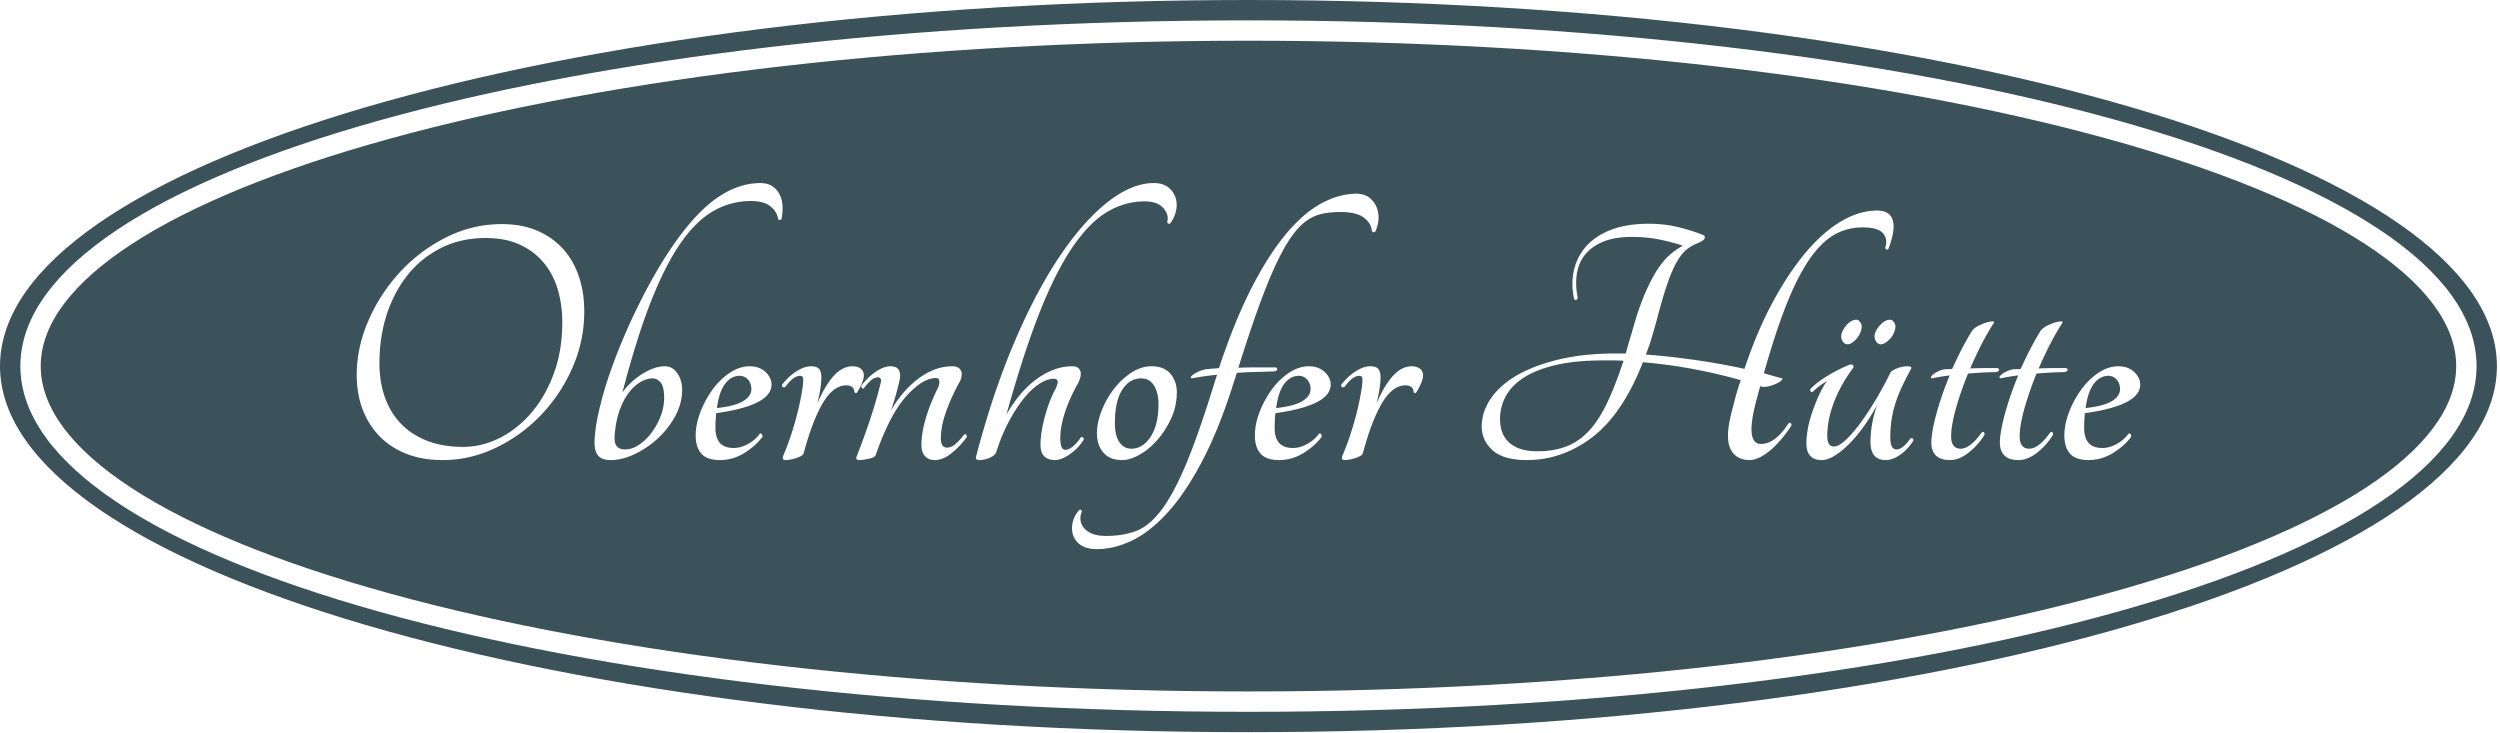 <?xml version="1.0" encoding="UTF-8" standalone="no"?>
<!DOCTYPE svg PUBLIC "-//W3C//DTD SVG 1.1//EN" "http://www.w3.org/Graphics/SVG/1.1/DTD/svg11.dtd">
<svg width="100%" height="100%" viewBox="0 0 614 180" version="1.1" xmlns="http://www.w3.org/2000/svg" xmlns:xlink="http://www.w3.org/1999/xlink" xml:space="preserve" xmlns:serif="http://www.serif.com/" style="fill-rule:evenodd;clip-rule:evenodd;stroke-linejoin:round;stroke-miterlimit:2;">
    <g transform="matrix(1,0,0,1,-91.394,-91.005)">
        <g transform="matrix(1,0,0,-1,0,362)">
            <g transform="matrix(1,0,0,1,90.394,90.175)">
                <path d="M315.535,1.029L323.4,1.117L331.212,1.262L338.971,1.464L346.673,1.722L354.316,2.036L361.898,2.404L369.416,2.827L376.867,3.302L384.25,3.831L391.562,4.411L398.801,5.042L405.963,5.724L413.048,6.456L420.051,7.236L426.972,8.066L433.807,8.942L440.554,9.866L447.211,10.836L453.775,11.852L460.244,12.912L466.615,14.017L472.887,15.165L479.056,16.355L485.12,17.588L491.077,18.862L496.925,20.177L502.66,21.531L508.282,22.925L513.786,24.357L519.171,25.827L524.435,27.334L529.574,28.877L534.587,30.456L539.472,32.071L544.225,33.719L548.844,35.401L553.327,37.115L557.672,38.862L561.876,40.64L565.937,42.449L569.851,44.288L573.618,46.157L577.235,48.054L580.698,49.978L584.006,51.93L587.156,53.909L590.146,55.913L592.974,57.942L595.636,59.996L598.132,62.073L600.457,64.174L602.61,66.296L604.589,68.44L605.512,69.52L606.39,70.605L607.224,71.695L608.013,72.79L608.756,73.89L609.453,74.994L610.104,76.104L610.709,77.218L611.267,78.336L611.779,79.459L612.242,80.586L612.659,81.717L613.028,82.853L613.348,83.992L613.62,85.136L613.843,86.283L614.017,87.434L614.142,88.589L614.217,89.748L614.242,90.91L614.217,92.072L614.142,93.231L614.017,94.385L613.843,95.537L613.62,96.684L613.348,97.828L613.028,98.967L612.659,100.103L612.242,101.234L611.779,102.361L611.267,103.484L610.709,104.602L610.104,105.716L609.453,106.826L608.756,107.93L608.013,109.03L607.224,110.125L606.39,111.215L605.512,112.3L604.589,113.38L602.61,115.524L600.457,117.646L598.132,119.747L595.636,121.824L592.974,123.878L590.146,125.907L587.156,127.911L584.006,129.89L580.698,131.842L577.235,133.766L573.618,135.663L569.851,137.532L565.937,139.371L561.876,141.18L557.672,142.958L553.327,144.705L548.844,146.419L544.225,148.101L539.472,149.749L534.587,151.363L529.574,152.943L524.435,154.486L519.171,155.993L513.786,157.463L508.282,158.895L502.66,160.289L496.925,161.643L491.077,162.958L485.12,164.232L479.056,165.465L472.887,166.655L466.615,167.803L460.244,168.908L453.775,169.968L447.211,170.984L440.554,171.954L433.807,172.878L426.972,173.754L420.051,174.583L413.048,175.364L405.963,176.096L398.801,176.778L391.562,177.409L384.25,177.989L376.867,178.518L369.416,178.993L361.898,179.416L354.316,179.784L346.673,180.098L338.971,180.356L331.212,180.558L323.4,180.703L315.535,180.791L307.621,180.82L299.707,180.791L291.842,180.703L284.029,180.558L276.271,180.356L268.569,180.098L260.926,179.784L253.344,179.416L245.826,178.993L238.375,178.518L230.992,177.989L223.68,177.409L216.441,176.778L209.279,176.096L202.194,175.364L195.191,174.583L188.27,173.754L181.435,172.878L174.688,171.954L168.031,170.984L161.467,169.968L154.998,168.908L148.627,167.803L142.355,166.655L136.186,165.465L130.122,164.232L124.165,162.958L118.317,161.643L112.582,160.289L106.96,158.895L101.456,157.463L96.071,155.993L90.807,154.486L85.668,152.943L80.655,151.363L75.77,149.749L71.017,148.101L66.398,146.419L61.915,144.705L57.57,142.958L53.366,141.18L49.305,139.371L45.391,137.532L41.624,135.663L38.007,133.766L34.544,131.842L31.236,129.89L28.086,127.911L25.096,125.907L22.268,123.878L19.606,121.824L17.11,119.747L14.785,117.646L12.632,115.524L10.653,113.38L9.73,112.3L8.852,111.215L8.018,110.125L7.229,109.03L6.486,107.93L5.789,106.826L5.138,105.716L4.533,104.602L3.975,103.484L3.463,102.361L2.999,101.234L2.583,100.103L2.214,98.967L1.894,97.828L1.622,96.684L1.399,95.537L1.225,94.385L1.1,93.231L1.025,92.072L1,90.91L1.025,89.748L1.1,88.589L1.225,87.434L1.399,86.283L1.622,85.136L1.894,83.992L2.214,82.853L2.583,81.717L2.999,80.586L3.463,79.459L3.975,78.336L4.533,77.218L5.138,76.104L5.789,74.994L6.486,73.89L7.229,72.79L8.018,71.695L8.852,70.605L9.73,69.52L10.653,68.44L12.632,66.296L14.785,64.174L17.11,62.073L19.606,59.996L22.268,57.942L25.096,55.913L28.086,53.909L31.236,51.93L34.544,49.978L38.007,48.054L41.624,46.157L45.391,44.288L49.305,42.449L53.366,40.64L57.57,38.862L61.915,37.115L66.398,35.401L71.017,33.719L75.77,32.071L80.655,30.456L85.668,28.877L90.807,27.334L96.071,25.827L101.456,24.357L106.96,22.925L112.582,21.531L118.317,20.177L124.165,18.862L130.122,17.588L136.186,16.355L142.355,15.165L148.627,14.017L154.998,12.912L161.467,11.852L168.031,10.836L174.688,9.866L181.435,8.942L188.27,8.066L195.191,7.236L202.194,6.456L209.279,5.724L216.441,5.042L223.68,4.411L230.992,3.831L238.375,3.302L245.826,2.827L253.344,2.404L260.926,2.036L268.569,1.722L276.271,1.464L284.029,1.262L291.842,1.117L299.707,1.029L307.621,1L315.535,1.029ZM299.828,6.027L292.085,6.108L284.393,6.242L276.755,6.429L269.173,6.668L261.649,6.958L254.186,7.299L246.786,7.69L239.452,8.131L232.186,8.62L224.99,9.158L217.867,9.744L210.818,10.377L203.847,11.056L196.956,11.782L190.147,12.552L183.422,13.368L176.784,14.227L170.235,15.13L163.777,16.076L157.413,17.064L151.146,18.093L144.977,19.164L138.909,20.275L132.944,21.427L127.085,22.617L121.334,23.846L115.693,25.113L110.165,26.417L104.752,27.758L99.456,29.135L94.281,30.548L89.227,31.996L84.298,33.478L79.495,34.994L74.822,36.544L70.28,38.125L65.873,39.739L61.601,41.384L57.468,43.06L53.477,44.765L49.628,46.501L45.925,48.265L42.371,50.057L38.966,51.877L35.715,53.725L32.618,55.598L29.68,57.498L26.901,59.423L24.284,61.372L21.831,63.345L19.546,65.342L17.43,67.362L15.486,69.404L13.715,71.467L12.896,72.507L12.121,73.552L11.391,74.602L10.706,75.656L10.066,76.716L9.471,77.781L8.923,78.851L8.421,79.925L7.965,81.004L7.555,82.087L7.193,83.175L6.878,84.268L6.611,85.364L6.392,86.465L6.221,87.57L6.098,88.68L6.025,89.793L6,90.91L6.025,92.027L6.098,93.14L6.221,94.25L6.392,95.355L6.611,96.456L6.878,97.552L7.193,98.645L7.555,99.733L7.965,100.816L8.421,101.895L8.923,102.969L9.471,104.039L10.066,105.104L10.706,106.163L11.391,107.218L12.121,108.268L12.896,109.313L13.715,110.353L15.486,112.416L17.43,114.458L19.546,116.478L21.831,118.475L24.284,120.448L26.901,122.397L29.68,124.322L32.618,126.222L35.715,128.095L38.966,129.943L42.371,131.763L45.925,133.555L49.628,135.319L53.477,137.055L57.468,138.76L61.601,140.436L65.873,142.081L70.28,143.695L74.822,145.276L79.495,146.826L84.298,148.342L89.227,149.824L94.281,151.272L99.456,152.685L104.752,154.062L110.165,155.403L115.693,156.707L121.334,157.974L127.085,159.203L132.944,160.393L138.909,161.545L144.977,162.656L151.146,163.726L157.413,164.756L163.777,165.744L170.235,166.69L176.784,167.593L183.422,168.452L190.147,169.268L196.956,170.038L203.847,170.764L210.818,171.443L217.867,172.076L224.99,172.662L232.186,173.2L239.452,173.689L246.786,174.13L254.186,174.521L261.649,174.862L269.173,175.152L276.755,175.391L284.393,175.578L292.085,175.712L299.828,175.793L307.621,175.82L315.414,175.793L323.157,175.712L330.849,175.578L338.487,175.391L346.069,175.152L353.593,174.862L361.056,174.521L368.456,174.13L375.79,173.689L383.056,173.2L390.252,172.662L397.375,172.076L404.424,171.443L411.395,170.764L418.286,170.038L425.095,169.268L431.82,168.452L438.458,167.593L445.007,166.69L451.465,165.744L457.829,164.756L464.096,163.726L470.265,162.656L476.333,161.545L482.298,160.393L488.157,159.203L493.908,157.974L499.549,156.707L505.077,155.403L510.49,154.062L515.785,152.685L520.961,151.272L526.015,149.824L530.944,148.342L535.747,146.826L540.42,145.276L544.962,143.695L549.369,142.081L553.641,140.436L557.774,138.76L561.765,137.055L565.614,135.319L569.317,133.555L572.871,131.763L576.276,129.943L579.527,128.095L582.624,126.222L585.562,124.322L588.341,122.397L590.958,120.448L593.411,118.475L595.696,116.478L597.812,114.458L599.756,112.416L601.527,110.353L602.346,109.313L603.121,108.268L603.851,107.218L604.536,106.163L605.176,105.104L605.771,104.039L606.319,102.969L606.821,101.895L607.277,100.816L607.687,99.733L608.049,98.645L608.364,97.552L608.631,96.456L608.85,95.355L609.021,94.25L609.144,93.14L609.217,92.027L609.242,90.91L609.217,89.793L609.144,88.68L609.021,87.57L608.85,86.465L608.631,85.364L608.364,84.268L608.049,83.175L607.687,82.087L607.277,81.004L606.821,79.925L606.319,78.851L605.771,77.781L605.176,76.716L604.536,75.656L603.851,74.602L603.121,73.552L602.346,72.507L601.527,71.467L599.756,69.404L597.812,67.362L595.696,65.342L593.411,63.345L590.958,61.372L588.341,59.423L585.562,57.498L582.624,55.598L579.527,53.725L576.276,51.877L572.871,50.057L569.317,48.265L565.614,46.501L561.765,44.765L557.774,43.06L553.641,41.384L549.369,39.739L544.962,38.125L540.42,36.544L535.747,34.994L530.944,33.478L526.015,31.996L520.961,30.548L515.785,29.135L510.49,27.758L505.077,26.417L499.549,25.113L493.908,23.846L488.157,22.617L482.298,21.427L476.333,20.275L470.265,19.164L464.096,18.093L457.829,17.064L451.465,16.076L445.007,15.13L438.458,14.227L431.82,13.368L425.095,12.552L418.286,11.782L411.395,11.056L404.424,10.377L397.375,9.744L390.252,9.158L383.056,8.62L375.79,8.131L368.456,7.69L361.056,7.299L353.593,6.958L346.069,6.668L338.487,6.429L330.849,6.242L323.157,6.108L315.414,6.027L307.621,6L299.828,6.027ZM315.125,11.025L322.596,11.102L330.032,11.229L337.431,11.406L344.789,11.633L352.104,11.909L359.374,12.234L366.596,12.607L373.766,13.028L380.883,13.498L387.943,14.014L394.945,14.577L401.884,15.187L408.76,15.842L415.568,16.543L422.307,17.29L428.973,18.081L435.564,18.916L442.078,19.796L448.511,20.719L454.861,21.685L461.125,22.694L467.301,23.746L473.386,24.839L479.378,25.974L485.272,27.15L491.068,28.367L496.762,29.624L502.352,30.921L507.834,32.258L513.207,33.633L518.467,35.048L523.526,36.475L528.444,37.932L533.222,39.418L537.857,40.932L542.348,42.472L546.694,44.038L550.893,45.629L554.944,47.244L558.847,48.882L562.598,50.542L566.197,52.224L569.643,53.926L572.935,55.649L576.069,57.389L579.047,59.148L581.866,60.923L584.524,62.715L587.021,64.522L589.355,66.343L591.524,68.177L593.528,70.024L595.365,71.883L597.033,73.752L598.531,75.631L599.859,77.519L600.458,78.466L601.013,79.415L601.526,80.366L601.994,81.318L602.419,82.272L602.8,83.228L603.136,84.185L603.429,85.143L603.676,86.102L603.88,87.062L604.038,88.023L604.151,88.985L604.219,89.947L604.242,90.91L604.219,91.873L604.151,92.835L604.038,93.797L603.88,94.758L603.676,95.718L603.429,96.677L603.136,97.635L602.8,98.592L602.419,99.548L601.994,100.502L601.526,101.454L601.013,102.405L600.458,103.354L599.859,104.301L598.531,106.189L597.033,108.068L595.365,109.937L593.528,111.796L591.524,113.643L589.355,115.477L587.021,117.298L584.524,119.105L581.866,120.896L579.047,122.672L576.069,124.43L572.935,126.171L569.643,127.893L566.197,129.596L562.598,131.278L558.847,132.938L554.944,134.576L550.893,136.191L546.694,137.782L542.348,139.348L537.857,140.888L533.222,142.402L528.444,143.888L523.526,145.345L518.467,146.772L513.207,148.187L507.834,149.562L502.352,150.899L496.762,152.196L491.068,153.453L485.272,154.67L479.378,155.846L473.386,156.981L467.301,158.074L461.125,159.125L454.861,160.135L448.511,161.101L442.078,162.024L435.564,162.904L428.973,163.739L422.307,164.53L415.568,165.277L408.76,165.978L401.884,166.633L394.945,167.243L387.943,167.806L380.883,168.322L373.766,168.791L366.596,169.213L359.374,169.586L352.104,169.911L344.789,170.187L337.431,170.414L330.032,170.591L322.596,170.718L315.125,170.794L307.621,170.82L300.117,170.794L292.646,170.718L285.21,170.591L277.811,170.414L270.453,170.187L263.138,169.911L255.868,169.586L248.646,169.213L241.476,168.791L234.359,168.322L227.299,167.806L220.297,167.243L213.358,166.633L206.482,165.978L199.674,165.277L192.935,164.53L186.269,163.739L179.678,162.904L173.164,162.024L166.731,161.101L160.381,160.135L154.117,159.125L147.94,158.074L141.856,156.981L135.864,155.846L129.97,154.67L124.174,153.453L118.48,152.196L112.89,150.899L107.408,149.562L102.035,148.187L96.775,146.772L91.716,145.345L86.798,143.888L82.02,142.402L77.385,140.888L72.894,139.348L68.548,137.782L64.349,136.191L60.297,134.576L56.395,132.938L52.644,131.278L49.045,129.596L45.599,127.893L42.307,126.171L39.172,124.43L36.195,122.672L33.376,120.896L30.718,119.105L28.221,117.298L25.887,115.477L23.718,113.643L21.714,111.796L19.877,109.937L18.209,108.068L16.711,106.189L15.383,104.301L14.784,103.354L14.229,102.405L13.716,101.454L13.248,100.502L12.823,99.548L12.442,98.592L12.106,97.635L11.813,96.677L11.566,95.718L11.362,94.758L11.204,93.797L11.091,92.835L11.023,91.873L11,90.91L11.023,89.947L11.091,88.985L11.204,88.023L11.362,87.062L11.566,86.102L11.813,85.143L12.106,84.185L12.442,83.228L12.823,82.272L13.248,81.318L13.716,80.366L14.229,79.415L14.784,78.466L15.383,77.519L16.711,75.631L18.209,73.752L19.877,71.883L21.714,70.024L23.718,68.177L25.887,66.343L28.221,64.522L30.718,62.715L33.376,60.923L36.195,59.148L39.172,57.389L42.307,55.649L45.599,53.926L49.045,52.224L52.644,50.542L56.395,48.882L60.297,47.244L64.349,45.629L68.548,44.038L72.894,42.472L77.385,40.932L82.02,39.418L86.798,37.932L91.716,36.475L96.775,35.048L102.035,33.633L107.408,32.258L112.89,30.921L118.48,29.624L124.174,28.367L129.97,27.15L135.864,25.974L141.856,24.839L147.94,23.746L154.117,22.694L160.381,21.685L166.731,20.719L173.164,19.796L179.678,18.916L186.269,18.081L192.935,17.29L199.674,16.543L206.482,15.842L213.358,15.187L220.297,14.577L227.299,14.014L234.359,13.498L241.476,13.028L248.646,12.607L255.868,12.234L263.138,11.909L270.453,11.633L277.811,11.406L285.21,11.229L292.646,11.102L300.117,11.025L307.621,11L315.125,11.025ZM150.79,67.829L150.27,67.863L149.792,67.93L149.356,68.032L148.962,68.167L148.61,68.335L148.301,68.538L148.034,68.774L147.916,68.905L147.807,69.044L147.61,69.342L147.441,69.668L147.301,70.022L147.188,70.405L147.104,70.815L147.048,71.254L147.02,71.721L147.016,71.965L147.019,72.284L147.04,72.943L147.082,73.632L147.145,74.351L147.23,75.099L147.335,75.877L147.462,76.684L147.609,77.521L147.691,77.95L147.867,78.823L148.267,80.612L148.728,82.457L149.251,84.358L149.536,85.33L149.836,86.314L150.483,88.317L151.192,90.364L151.962,92.457L152.371,93.52L152.791,94.587L153.651,96.707L154.54,98.811L155.457,100.898L155.926,101.935L156.404,102.957L157.362,104.955L158.322,106.893L159.284,108.77L160.247,110.587L161.212,112.344L162.179,114.039L163.147,115.675L164.118,117.25L165.09,118.764L166.064,120.219L167.039,121.612L168.016,122.945L168.996,124.218L169.976,125.43L170.959,126.582L171.451,127.135L171.944,127.672L172.933,128.695L173.926,129.65L174.924,130.537L175.927,131.355L176.934,132.105L177.946,132.787L178.962,133.401L179.983,133.947L181.009,134.424L182.039,134.833L183.074,135.174L184.113,135.447L185.157,135.652L186.205,135.788L187.258,135.856L187.786,135.865L188.205,135.853L188.993,135.757L189.713,135.566L190.365,135.279L190.666,135.1L190.95,134.901L191.468,134.457L191.918,133.95L192.3,133.382L192.466,133.075L192.615,132.755L192.863,132.086L193.043,131.377L193.155,130.629L193.186,130.24L193.201,129.844L193.19,129.04L193.123,128.219L192.999,127.38L192.916,126.955L192.785,126.878L192.549,126.799L192.346,126.821L192.178,126.945L192.106,127.045L192.067,127.268L191.957,127.703L191.805,128.122L191.611,128.525L191.375,128.913L191.097,129.286L190.776,129.643L190.413,129.985L190.216,130.15L190.008,130.308L189.555,130.593L189.054,130.838L188.506,131.042L187.909,131.205L187.265,131.327L186.573,131.409L185.834,131.45L185.446,131.455L184.819,131.445L183.581,131.366L182.366,131.209L181.174,130.973L180.004,130.658L178.856,130.264L177.731,129.791L176.629,129.24L176.086,128.935L175.816,128.774L175.28,128.435L174.748,128.072L174.22,127.684L173.695,127.272L173.174,126.836L172.658,126.375L172.145,125.89L171.636,125.381L171.131,124.848L170.629,124.29L170.132,123.708L169.638,123.102L169.148,122.472L168.663,121.817L168.181,121.138L167.941,120.79L167.702,120.435L167.227,119.706L166.754,118.951L166.285,118.17L165.818,117.363L165.354,116.529L164.893,115.67L164.434,114.785L163.979,113.874L163.526,112.936L163.076,111.973L162.629,110.984L162.184,109.968L161.743,108.927L161.304,107.86L160.868,106.766L160.651,106.21L160.435,105.646L160.002,104.497L159.571,103.316L159.142,102.105L158.713,100.863L158.285,99.591L157.858,98.288L157.432,96.954L157.008,95.59L156.584,94.196L156.161,92.771L155.74,91.315L155.319,89.828L154.9,88.311L154.482,86.764L154.064,85.186L153.856,84.385L154.021,84.635L154.398,85.146L154.837,85.675L155.337,86.221L155.611,86.5L155.897,86.779L156.499,87.325L157.14,87.854L157.821,88.365L158.176,88.615L158.538,88.857L159.275,89.307L160.029,89.712L160.799,90.072L161.191,90.235L161.584,90.383L162.366,90.619L163.142,90.776L163.913,90.855L164.296,90.865L164.529,90.858L164.979,90.805L165.407,90.698L165.812,90.538L166.194,90.324L166.554,90.057L166.892,89.736L167.207,89.362L167.356,89.155L167.498,88.939L167.754,88.492L167.973,88.025L168.156,87.538L168.302,87.032L168.412,86.506L168.485,85.96L168.521,85.395L168.526,85.105L168.519,84.679L168.466,83.834L168.359,82.998L168.199,82.173L167.985,81.357L167.718,80.551L167.397,79.755L167.023,78.969L166.816,78.58L166.599,78.195L166.143,77.441L165.659,76.71L165.147,76.001L164.607,75.315L164.039,74.651L163.443,74.01L162.819,73.391L162.496,73.09L162.168,72.796L161.501,72.229L160.821,71.692L160.126,71.184L159.417,70.706L158.695,70.257L157.958,69.838L157.207,69.449L156.826,69.265L156.445,69.091L155.691,68.776L154.949,68.506L154.217,68.281L153.497,68.101L152.789,67.966L152.091,67.876L151.405,67.831L151.066,67.825L150.79,67.829ZM259.682,67.838L258.984,67.945L258.354,68.159L257.792,68.48L257.536,68.68L257.416,68.792L257.2,69.043L257.014,69.333L256.859,69.661L256.735,70.026L256.643,70.43L256.581,70.871L256.55,71.351L256.546,71.605L256.551,72.013L256.59,72.852L256.669,73.718L256.787,74.612L256.861,75.07L256.943,75.531L257.123,76.447L257.325,77.359L257.55,78.264L257.671,78.715L257.798,79.164L258.068,80.059L258.36,80.947L258.675,81.831L258.841,82.27L259.012,82.704L259.366,83.542L259.737,84.341L260.126,85.1L260.326,85.465L260.431,85.725L260.6,86.186L260.713,86.569L260.769,86.873L260.776,86.995L260.762,87.185L260.649,87.489L260.424,87.691L260.087,87.792L259.876,87.805L259.661,87.8L259.225,87.759L258.781,87.678L258.328,87.555L257.867,87.392L257.397,87.188L256.919,86.943L256.432,86.658L256.186,86.5L255.939,86.333L255.447,85.973L254.957,85.579L254.471,85.151L253.987,84.69L253.506,84.195L253.028,83.666L252.553,83.104L252.316,82.81L252.08,82.508L251.612,81.882L251.148,81.227L250.688,80.542L250.232,79.828L249.781,79.084L249.334,78.311L248.891,77.507L248.671,77.095L248.454,76.676L248.03,75.821L247.622,74.943L247.23,74.043L246.853,73.121L246.492,72.176L246.146,71.208L245.815,70.218L245.656,69.715L245.594,69.558L245.369,69.243L245.009,68.928L244.514,68.613L244.216,68.455L243.897,68.307L243.233,68.071L242.536,67.914L241.804,67.835L241.426,67.825L241.218,67.838L240.903,67.939L240.723,68.141L240.678,68.445L240.706,68.635L240.96,69.6L241.476,71.511L242.001,73.398L242.536,75.261L243.08,77.1L243.634,78.916L244.197,80.707L244.77,82.475L245.352,84.219L245.944,85.939L246.545,87.635L247.155,89.307L247.776,90.955L248.405,92.579L249.044,94.179L249.693,95.756L250.021,96.535L250.351,97.308L251.013,98.831L251.681,100.326L252.352,101.792L253.029,103.229L253.71,104.638L254.395,106.017L255.085,107.368L255.78,108.69L256.479,109.983L257.183,111.247L257.892,112.482L258.605,113.689L259.322,114.867L260.044,116.016L260.771,117.136L261.136,117.685L261.502,118.227L262.234,119.287L262.967,120.315L263.702,121.313L264.437,122.279L265.174,123.214L265.911,124.117L266.65,124.989L267.39,125.83L268.13,126.64L268.872,127.418L269.615,128.165L270.359,128.881L271.104,129.566L271.85,130.219L272.597,130.841L272.971,131.14L273.344,131.431L274.088,131.984L274.827,132.501L275.561,132.981L276.291,133.424L277.017,133.83L277.737,134.199L278.453,134.531L279.165,134.827L279.872,135.085L280.574,135.307L281.272,135.491L281.966,135.639L282.654,135.75L283.338,135.823L284.018,135.86L284.356,135.865L284.634,135.861L285.167,135.829L285.67,135.764L286.144,135.667L286.588,135.538L287.003,135.376L287.388,135.182L287.744,134.955L287.911,134.83L288.225,134.564L288.776,133.99L289.226,133.36L289.575,132.674L289.711,132.31L289.821,131.935L289.962,131.165L289.996,130.366L289.923,129.539L289.846,129.115L289.746,128.693L289.487,127.883L289.15,127.118L288.734,126.398L288.496,126.055L288.361,125.943L288.091,125.853L287.956,125.875L287.838,125.937L287.703,126.162L287.686,126.325L287.735,126.549L287.788,126.994L287.783,127.432L287.718,127.866L287.594,128.293L287.411,128.715L287.17,129.131L286.869,129.542L286.696,129.745L286.509,129.941L286.096,130.296L285.629,130.599L285.109,130.852L284.535,131.055L283.908,131.207L283.227,131.308L282.493,131.359L282.106,131.365L281.5,131.355L280.301,131.273L279.117,131.11L277.948,130.865L276.795,130.539L275.657,130.131L274.535,129.642L273.429,129.071L272.881,128.755L272.608,128.588L272.065,128.235L271.522,127.855L270.982,127.447L270.443,127.013L269.907,126.551L269.372,126.063L268.838,125.547L268.307,125.004L267.777,124.434L267.249,123.837L266.723,123.213L266.198,122.562L265.675,121.884L265.154,121.179L264.635,120.446L264.376,120.07L264.117,119.686L263.601,118.896L263.087,118.075L262.573,117.223L262.061,116.34L261.551,115.426L261.042,114.481L260.534,113.504L260.028,112.498L259.523,111.46L259.02,110.391L258.518,109.291L258.017,108.161L257.518,106.999L257.02,105.807L256.524,104.583L256.276,103.96L256.028,103.328L255.532,102.035L255.034,100.704L254.535,99.335L254.034,97.927L253.532,96.481L253.029,94.997L252.524,93.474L252.018,91.913L251.51,90.314L251.001,88.677L250.491,87.001L249.979,85.287L249.465,83.534L248.951,81.743L248.435,79.914L248.176,78.985L248.52,79.588L249.245,80.769L250.022,81.917L250.849,83.031L251.281,83.575L251.502,83.843L251.95,84.366L252.409,84.872L252.877,85.362L253.355,85.834L253.843,86.29L254.341,86.729L254.848,87.15L255.106,87.355L255.366,87.555L255.892,87.939L256.426,88.302L256.969,88.643L257.52,88.964L258.08,89.263L258.648,89.542L259.224,89.799L259.516,89.92L259.809,90.034L260.4,90.241L260.996,90.418L261.598,90.566L262.205,90.684L262.818,90.773L263.437,90.832L264.062,90.861L264.376,90.865L264.637,90.857L265.104,90.789L265.497,90.654L265.818,90.452L265.951,90.325L266.067,90.187L266.253,89.895L266.376,89.58L266.438,89.242L266.446,89.065L266.433,88.768L266.332,88.15L266.13,87.497L265.826,86.811L265.636,86.455L265.402,86.038L264.953,85.2L264.525,84.356L264.12,83.507L263.738,82.652L263.378,81.791L263.04,80.925L262.725,80.053L262.576,79.615L262.434,79.179L262.178,78.321L261.959,77.483L261.776,76.664L261.63,75.866L261.52,75.087L261.447,74.327L261.411,73.587L261.406,73.225L261.41,72.917L261.444,72.343L261.511,71.826L261.613,71.365L261.676,71.155L261.75,70.965L261.942,70.661L262.189,70.459L262.493,70.358L262.666,70.345L262.894,70.36L263.366,70.478L263.861,70.714L264.379,71.069L264.646,71.29L264.91,71.53L265.405,72.03L265.855,72.559L266.26,73.116L266.446,73.405L266.581,73.47L266.851,73.447L266.986,73.36L267.099,73.245L267.188,72.997L267.166,72.865L267.016,72.619L266.694,72.138L266.342,71.671L265.961,71.219L265.551,70.78L265.111,70.355L264.641,69.945L264.142,69.548L263.881,69.355L263.618,69.17L263.102,68.835L262.599,68.548L262.108,68.309L261.63,68.118L261.164,67.974L260.711,67.879L260.271,67.831L260.056,67.825L259.682,67.838ZM270.04,45.961L269.341,46.006L268.686,46.096L268.074,46.231L267.506,46.411L266.982,46.636L266.501,46.906L266.063,47.221L265.861,47.395L265.67,47.578L265.326,47.963L265.03,48.374L264.784,48.81L264.587,49.271L264.44,49.758L264.341,50.27L264.292,50.807L264.286,51.085L264.293,51.387L264.346,51.98L264.453,52.56L264.613,53.125L264.827,53.676L265.094,54.214L265.415,54.737L265.789,55.246L265.996,55.495L266.128,55.602L266.376,55.647L266.491,55.585L266.589,55.489L266.702,55.264L266.716,55.135L266.612,54.908L266.454,54.441L266.364,53.957L266.342,53.457L266.356,53.2L266.388,52.943L266.506,52.443L266.697,51.959L266.961,51.492L267.121,51.265L267.3,51.045L267.722,50.634L268.228,50.263L268.819,49.931L269.146,49.78L269.496,49.643L270.272,49.423L271.15,49.277L272.129,49.204L272.656,49.195L273.17,49.2L274.177,49.238L275.156,49.314L276.106,49.428L277.029,49.579L277.923,49.769L278.789,49.997L279.627,50.263L280.036,50.41L280.44,50.573L281.243,50.964L282.039,51.442L282.828,52.007L283.61,52.66L284.385,53.399L285.152,54.226L285.913,55.14L286.291,55.63L286.668,56.144L287.425,57.254L288.184,58.472L288.946,59.798L289.711,61.232L290.479,62.775L291.25,64.426L292.023,66.185L292.411,67.105L292.802,68.059L293.602,70.087L294.426,72.275L295.274,74.623L296.146,77.132L297.042,79.801L297.962,82.63L298.905,85.62L299.386,87.175L299.926,88.795L299.082,88.702L297.462,88.5L296.686,88.39L295.927,88.275L294.442,88.027L293.716,87.895L293.536,87.957L293.446,88.182L293.536,88.345L293.691,88.525L294.118,88.885L294.391,89.065L294.698,89.242L295.395,89.58L295.786,89.74L296.185,89.883L296.95,90.086L297.316,90.145L297.679,90.187L298.421,90.255L298.801,90.28L299.186,90.305L299.974,90.373L300.376,90.415L300.607,91.11L301.071,92.481L301.539,93.828L302.01,95.151L302.484,96.45L302.961,97.726L303.441,98.977L303.924,100.205L304.411,101.409L304.901,102.589L305.394,103.745L305.89,104.877L306.389,105.985L306.891,107.069L307.397,108.129L307.905,109.166L308.161,109.675L308.417,110.178L308.931,111.169L309.446,112.137L309.963,113.083L310.482,114.007L311.003,114.909L311.525,115.788L312.05,116.646L312.575,117.481L313.103,118.294L313.633,119.085L314.164,119.854L314.697,120.601L315.231,121.325L315.768,122.028L316.306,122.708L316.576,123.04L317.116,123.687L318.201,124.916L319.289,126.058L320.382,127.113L321.479,128.08L322.58,128.961L323.685,129.754L324.795,130.46L325.351,130.78L325.908,131.08L327.02,131.621L328.131,132.085L329.241,132.472L330.349,132.781L331.455,133.013L332.561,133.168L333.664,133.245L334.216,133.255L334.636,133.242L335.429,133.135L336.16,132.921L336.83,132.6L337.141,132.4L337.436,132.179L337.97,131.689L338.431,131.138L338.819,130.525L338.986,130.195L339.133,129.853L339.364,129.144L339.51,128.402L339.572,127.626L339.571,127.225L339.549,126.82L339.442,126.01L339.251,125.2L338.975,124.39L338.806,123.985L338.634,123.871L338.342,123.77L338.117,123.837L337.959,124.074L337.906,124.255L337.877,124.478L337.782,124.914L337.635,125.336L337.438,125.744L337.191,126.138L336.893,126.517L336.544,126.883L336.145,127.234L335.926,127.405L335.693,127.568L335.175,127.864L334.59,128.117L333.938,128.328L333.217,128.497L332.43,128.623L331.575,128.708L330.652,128.75L330.166,128.755L329.564,128.748L328.394,128.692L327.269,128.579L326.189,128.41L325.666,128.305L325.408,128.245L324.898,128.105L324.394,127.936L323.898,127.739L323.408,127.514L322.926,127.261L322.451,126.98L321.983,126.67L321.751,126.505L321.521,126.332L321.061,125.956L320.602,125.543L320.145,125.091L319.69,124.602L319.235,124.074L318.783,123.509L318.331,122.906L318.106,122.59L317.88,122.263L317.425,121.57L316.963,120.824L316.497,120.027L316.024,119.177L315.546,118.276L315.062,117.323L314.573,116.317L314.326,115.795L314.077,115.259L313.574,114.139L313.062,112.958L312.542,111.715L312.013,110.41L311.476,109.043L310.93,107.614L310.376,106.124L310.096,105.355L309.813,104.569L309.236,102.941L308.646,101.236L308.041,99.456L307.422,97.6L306.789,95.668L306.143,93.659L305.482,91.576L305.146,90.505L305.71,90.526L306.846,90.56L307.994,90.582L309.152,90.594L309.736,90.595L314.326,90.595L314.517,90.494L314.697,90.224L314.686,90.055L314.654,89.969L314.53,89.823L314.327,89.71L314.046,89.632L313.876,89.605L312.824,89.563L310.619,89.495L309.466,89.47L308.881,89.457L307.711,89.417L306.541,89.361L305.371,89.288L304.786,89.245L304.699,89.017L304.541,88.545L304.471,88.3L304.401,88.055L304.243,87.583L304.156,87.355L303.936,86.655L303.493,85.275L303.046,83.922L302.595,82.595L302.139,81.294L301.679,80.019L301.215,78.771L300.747,77.55L300.274,76.354L299.798,75.185L299.317,74.043L298.831,72.927L298.342,71.837L297.848,70.773L297.351,69.736L296.849,68.725L296.596,68.23L296.342,67.741L295.834,66.779L295.323,65.84L294.809,64.925L294.293,64.032L293.774,63.161L293.253,62.314L292.73,61.49L292.204,60.688L291.676,59.91L291.145,59.154L290.611,58.421L290.076,57.711L289.537,57.023L288.997,56.359L288.454,55.717L288.181,55.405L287.635,54.797L286.539,53.644L285.44,52.575L284.336,51.591L283.228,50.691L282.115,49.875L280.999,49.144L279.878,48.497L279.316,48.205L278.754,47.933L277.632,47.44L276.512,47.018L275.396,46.667L274.282,46.386L273.171,46.175L272.063,46.034L270.958,45.964L270.406,45.955L270.04,45.961ZM430.287,67.836L429.517,67.92L428.808,68.089L428.161,68.342L427.576,68.679L427.053,69.101L426.592,69.607L426.192,70.198L426.016,70.525L425.859,70.876L425.611,71.655L425.454,72.538L425.386,73.525L425.409,74.616L425.521,75.811L425.724,77.111L426.016,78.514L426.196,79.255L426.466,80.327L427.006,82.419L427.276,83.44L427.414,83.946L427.706,84.952L428.021,85.954L428.359,86.949L428.536,87.445L427.869,87.635L426.515,88.006L425.134,88.366L423.726,88.715L422.292,89.052L420.831,89.379L419.343,89.694L417.828,89.997L417.061,90.145L416.289,90.289L414.741,90.562L413.186,90.815L411.623,91.048L410.054,91.262L408.478,91.456L406.894,91.63L405.304,91.785L404.506,91.855L404.189,91.063L403.54,89.522L402.874,88.036L402.189,86.606L401.486,85.232L400.764,83.914L400.025,82.652L399.267,81.446L398.491,80.296L397.696,79.201L396.883,78.163L396.052,77.18L395.203,76.253L394.335,75.382L393.449,74.568L392.545,73.809L392.086,73.45L391.623,73.104L390.69,72.445L389.747,71.83L388.793,71.258L387.828,70.731L386.853,70.247L385.867,69.808L384.871,69.413L383.864,69.061L382.846,68.753L381.818,68.49L380.78,68.27L379.731,68.094L378.671,67.962L377.601,67.874L376.52,67.83L375.976,67.825L375.625,67.827L374.939,67.846L374.277,67.883L373.637,67.939L373.022,68.014L372.429,68.107L371.859,68.219L371.313,68.349L370.79,68.498L370.29,68.666L369.813,68.852L369.36,69.057L368.929,69.281L368.522,69.523L368.138,69.784L367.778,70.063L367.606,70.21L367.279,70.513L366.688,71.144L366.182,71.81L365.76,72.512L365.423,73.249L365.17,74.021L365.001,74.828L364.917,75.671L364.906,76.105L364.914,76.532L364.98,77.381L365.113,78.225L365.311,79.063L365.575,79.896L365.906,80.722L366.302,81.544L366.765,82.359L367.021,82.765L367.293,83.167L367.885,83.953L368.541,84.715L369.259,85.454L370.041,86.168L370.886,86.858L371.795,87.525L372.766,88.168L373.276,88.48L373.801,88.786L374.901,89.375L376.066,89.935L377.295,90.465L378.588,90.965L379.947,91.436L381.37,91.878L382.858,92.29L383.626,92.485L384.41,92.67L386.021,93.005L387.692,93.292L389.422,93.531L391.21,93.722L393.058,93.866L394.965,93.961L396.931,94.009L397.936,94.015L400.276,94.015L400.996,96.535L401.182,97.176L401.587,98.526L401.806,99.235L401.986,99.892L402.349,101.168L402.715,102.391L403.083,103.563L403.454,104.682L403.829,105.749L404.205,106.765L404.585,107.728L404.776,108.19L404.967,108.641L405.35,109.514L405.732,110.349L406.115,111.147L406.497,111.906L406.88,112.628L407.262,113.311L407.645,113.957L407.836,114.265L408.028,114.565L408.413,115.141L408.801,115.687L409.192,116.202L409.586,116.686L409.982,117.138L410.382,117.56L410.784,117.951L410.986,118.135L411.392,118.487L412.214,119.139L413.046,119.724L413.89,120.242L414.316,120.475L413.717,120.675L412.434,121.064L411.039,121.435L409.532,121.789L408.736,121.96L408.329,122.042L407.505,122.189L406.667,122.316L405.815,122.421L404.949,122.506L404.068,122.569L403.174,122.611L402.265,122.632L401.806,122.635L401.283,122.63L400.269,122.594L399.298,122.521L398.372,122.411L397.489,122.265L396.649,122.082L395.853,121.863L395.101,121.607L394.741,121.465L394.391,121.315L393.721,120.996L393.088,120.65L392.493,120.278L391.936,119.878L391.417,119.452L390.936,118.999L390.493,118.52L390.286,118.27L390.088,118.014L389.721,117.485L389.392,116.934L389.101,116.36L388.848,115.764L388.633,115.145L388.455,114.504L388.316,113.84L388.261,113.5L388.214,113.156L388.146,112.46L388.109,111.754L388.105,111.038L388.133,110.312L388.193,109.577L388.286,108.831L388.411,108.076L388.486,107.695L388.43,107.493L388.25,107.223L388.126,107.155L387.991,107.138L387.721,107.273L387.586,107.425L387.491,107.896L387.339,108.828L387.238,109.748L387.187,110.655L387.187,111.549L387.238,112.431L387.339,113.3L387.491,114.156L387.586,114.58L387.693,114.999L387.942,115.816L388.237,116.606L388.579,117.369L388.967,118.106L389.402,118.817L389.883,119.5L390.41,120.157L390.691,120.475L390.984,120.786L391.605,121.382L392.275,121.945L392.992,122.473L393.757,122.968L394.57,123.43L395.43,123.857L396.339,124.251L396.811,124.435L397.295,124.609L398.298,124.924L399.347,125.194L400.442,125.419L401.584,125.599L402.772,125.734L404.007,125.824L405.288,125.869L405.946,125.875L406.417,125.872L407.354,125.845L408.282,125.792L409.202,125.711L410.113,125.604L411.016,125.471L411.91,125.311L412.796,125.124L413.236,125.02L413.672,124.912L414.527,124.688L415.359,124.455L416.169,124.212L416.957,123.958L417.722,123.695L418.464,123.423L419.184,123.14L419.536,122.995L419.614,122.861L419.698,122.603L419.687,122.355L419.58,122.119L419.491,122.005L419.375,121.891L419.054,121.655L418.616,121.407L418.059,121.149L417.736,121.015L417.294,120.827L416.462,120.399L415.697,119.904L414.999,119.342L414.676,119.035L414.364,118.706L413.756,117.963L413.171,117.108L412.609,116.141L412.336,115.615L412.067,115.06L411.532,113.856L411.003,112.528L410.48,111.077L410.221,110.305L409.96,109.496L409.426,107.753L408.875,105.84L408.306,103.759L408.016,102.655L407.698,101.491L407.046,99.196L406.711,98.065L406.54,97.505L406.186,96.403L405.815,95.323L405.426,94.265L405.226,93.745L405.97,93.687L407.465,93.56L408.969,93.42L410.484,93.265L412.008,93.096L413.542,92.914L415.086,92.717L416.64,92.506L417.421,92.395L418.201,92.281L419.749,92.045L421.282,91.797L422.799,91.539L424.301,91.269L425.788,90.987L427.259,90.695L428.714,90.391L429.436,90.235L429.628,90.807L430.017,91.939L430.413,93.057L430.816,94.159L431.225,95.246L431.641,96.318L432.063,97.374L432.493,98.416L432.929,99.443L433.371,100.454L433.82,101.45L434.276,102.432L434.739,103.398L435.208,104.349L435.684,105.284L436.167,106.205L436.411,106.66L436.902,107.557L437.89,109.298L438.889,110.968L439.897,112.569L440.915,114.099L441.943,115.558L442.981,116.948L444.028,118.267L444.556,118.9L445.086,119.515L446.15,120.689L447.222,121.789L448.3,122.814L449.386,123.765L450.479,124.641L451.578,125.442L452.685,126.169L453.241,126.505L453.797,126.821L454.907,127.392L456.012,127.881L457.113,128.289L458.21,128.615L459.303,128.86L460.391,129.023L461.475,129.105L462.016,129.115L462.265,129.111L462.74,129.08L463.183,129.018L463.594,128.926L463.974,128.802L464.322,128.647L464.638,128.461L464.923,128.245L465.176,127.997L465.397,127.719L465.587,127.409L465.746,127.069L465.872,126.698L465.967,126.296L466.03,125.863L466.062,125.399L466.066,125.155L466.059,124.834L466.003,124.153L465.89,123.422L465.721,122.64L465.616,122.23L465.503,121.824L465.278,121.076L465.054,120.412L464.829,119.833L464.716,119.575L464.587,119.541L464.362,119.541L464.182,119.631L464.047,119.811L463.996,119.935L464.078,120.191L464.198,120.691L464.257,121.172L464.256,121.634L464.194,122.079L464.071,122.505L463.889,122.912L463.645,123.302L463.501,123.49L463.339,123.67L462.955,123.995L462.491,124.273L461.947,124.505L461.323,124.691L460.618,124.83L459.833,124.923L458.968,124.969L458.506,124.975L458.014,124.968L457.048,124.909L456.106,124.79L455.187,124.613L454.293,124.377L453.423,124.082L452.576,123.727L451.753,123.314L451.351,123.085L450.953,122.84L450.164,122.294L449.385,121.675L448.616,120.983L447.856,120.218L447.107,119.38L446.367,118.469L445.637,117.485L445.276,116.965L444.917,116.426L444.202,115.287L443.494,114.066L442.79,112.764L442.093,111.38L441.401,109.915L440.715,108.368L440.034,106.74L439.696,105.895L439.358,105.028L438.68,103.222L438,101.321L437.316,99.324L436.63,97.232L435.941,95.044L435.249,92.76L434.554,90.381L434.206,89.155L435.421,88.806L436.546,88.48L437.086,88.325L438.166,88.033L438.706,87.895L438.759,87.794L438.647,87.524L438.481,87.355L438.259,87.175L437.696,86.815L437.356,86.635L436.979,86.461L436.124,86.146L435.646,86.005L435.4,85.943L434.916,85.853L434.444,85.808L433.982,85.808L433.756,85.825L433.598,85.87L433.306,86.005L433.047,85.049L432.811,84.16L432.575,83.271L432.316,82.315L432.148,81.667L431.852,80.433L431.609,79.281L431.418,78.212L431.281,77.225L431.195,76.32L431.163,75.497L431.184,74.757L431.257,74.099L431.383,73.523L431.561,73.029L431.792,72.618L432.076,72.289L432.413,72.042L432.803,71.878L433.245,71.795L433.486,71.785L433.705,71.79L434.142,71.829L434.576,71.908L435.009,72.026L435.439,72.184L435.867,72.381L436.293,72.617L436.717,72.892L437.139,73.207L437.559,73.562L437.977,73.956L438.392,74.389L438.806,74.861L439.217,75.373L439.626,75.924L440.033,76.515L440.236,76.825L440.371,76.932L440.641,76.977L440.776,76.915L440.888,76.808L440.978,76.493L440.956,76.285L440.705,75.903L440.182,75.144L439.631,74.39L439.051,73.642L438.751,73.27L438.445,72.903L437.821,72.194L437.18,71.519L436.521,70.878L436.186,70.57L435.847,70.273L435.161,69.722L434.463,69.227L433.755,68.788L433.396,68.59L433.039,68.411L432.341,68.124L431.666,67.933L431.014,67.837L430.696,67.825L430.287,67.836ZM109.119,67.831L107.875,67.88L106.668,67.979L105.5,68.126L104.369,68.323L103.277,68.569L102.222,68.865L101.205,69.209L100.711,69.4L100.226,69.602L99.286,70.035L98.383,70.507L97.518,71.019L96.691,71.571L95.902,72.161L95.151,72.791L94.438,73.461L94.096,73.81L93.763,74.168L93.129,74.906L92.536,75.674L91.983,76.472L91.471,77.298L91,78.155L90.57,79.041L90.18,79.956L90.001,80.425L89.832,80.9L89.527,81.868L89.265,82.858L89.047,83.87L88.873,84.905L88.742,85.963L88.655,87.043L88.611,88.145L88.606,88.705L88.609,89.132L88.632,89.986L88.677,90.838L88.746,91.689L88.837,92.538L88.952,93.386L89.089,94.233L89.249,95.078L89.432,95.922L89.637,96.764L89.866,97.605L90.117,98.445L90.391,99.283L90.688,100.119L91.008,100.955L91.351,101.789L91.531,102.205L91.716,102.62L92.097,103.441L92.493,104.252L92.905,105.052L93.333,105.841L93.776,106.619L94.234,107.386L94.708,108.142L95.198,108.888L95.702,109.622L96.223,110.345L96.759,111.058L97.31,111.76L97.876,112.451L98.459,113.131L99.056,113.799L99.361,114.13L99.669,114.457L100.294,115.099L100.931,115.725L101.58,116.334L102.241,116.928L102.914,117.505L103.599,118.066L104.296,118.611L105.004,119.14L105.725,119.652L106.458,120.149L107.202,120.629L107.959,121.093L108.727,121.541L109.508,121.973L110.3,122.388L110.701,122.59L111.104,122.787L111.913,123.161L112.728,123.51L113.549,123.835L114.374,124.134L115.205,124.409L116.041,124.659L116.882,124.883L117.729,125.083L118.581,125.258L119.438,125.407L120.3,125.532L121.168,125.632L122.041,125.707L122.919,125.757L123.802,125.782L124.246,125.785L124.849,125.779L126.029,125.73L127.174,125.631L128.283,125.484L129.357,125.287L130.397,125.04L131.401,124.745L132.37,124.401L132.841,124.21L133.303,124.008L134.202,123.575L135.065,123.103L135.894,122.591L136.687,122.039L137.445,121.449L138.168,120.819L138.855,120.149L139.186,119.8L139.507,119.441L140.12,118.697L140.694,117.918L141.229,117.104L141.724,116.255L142.179,115.37L142.595,114.45L142.972,113.496L143.146,113.005L143.309,112.507L143.605,111.495L143.858,110.46L144.069,109.402L144.238,108.322L144.364,107.22L144.449,106.095L144.491,104.947L144.496,104.365L144.493,103.91L144.47,103.004L144.425,102.103L144.356,101.208L144.265,100.318L144.15,99.433L144.013,98.553L143.853,97.679L143.67,96.81L143.465,95.946L143.236,95.088L142.985,94.234L142.711,93.386L142.414,92.544L142.094,91.706L141.751,90.874L141.571,90.46L141.386,90.048L141.006,89.234L140.61,88.431L140.199,87.641L139.773,86.864L139.331,86.098L138.875,85.345L138.404,84.605L137.917,83.876L137.415,83.16L136.899,82.456L136.367,81.765L135.82,81.085L135.258,80.418L134.68,79.764L134.088,79.122L133.786,78.805L133.481,78.492L132.862,77.878L132.233,77.281L131.593,76.699L130.942,76.134L130.28,75.585L129.607,75.052L128.923,74.535L128.229,74.034L127.523,73.55L126.806,73.081L126.079,72.629L125.341,72.193L124.592,71.774L123.832,71.37L123.061,70.983L122.671,70.795L122.28,70.612L121.495,70.264L120.706,69.939L119.915,69.638L119.121,69.359L118.323,69.104L117.522,68.872L116.718,68.663L115.911,68.478L115.1,68.315L114.287,68.176L113.47,68.06L112.65,67.967L111.827,67.897L111.001,67.851L110.172,67.828L109.756,67.825L109.119,67.831ZM115.29,71.074L116.45,71.143L117.6,71.28L118.741,71.487L119.871,71.763L120.992,72.107L122.103,72.521L123.204,73.003L123.751,73.27L124.293,73.553L125.355,74.16L126.387,74.824L127.389,75.544L128.363,76.32L129.306,77.153L130.22,78.041L131.105,78.986L131.536,79.48L131.958,79.987L132.771,81.039L133.542,82.141L134.27,83.294L134.956,84.498L135.6,85.753L136.202,87.058L136.762,88.413L137.026,89.11L137.153,89.463L137.396,90.176L137.622,90.9L137.833,91.633L138.027,92.377L138.205,93.131L138.366,93.896L138.512,94.67L138.641,95.455L138.754,96.25L138.851,97.055L138.932,97.87L138.997,98.696L139.045,99.531L139.078,100.377L139.094,101.233L139.096,101.665L139.092,102.203L139.056,103.266L138.986,104.312L138.881,105.342L138.74,106.354L138.564,107.35L138.353,108.329L138.107,109.29L137.971,109.765L137.826,110.234L137.506,111.148L137.149,112.031L136.754,112.883L136.321,113.704L135.85,114.495L135.341,115.254L134.794,115.982L134.506,116.335L134.209,116.679L133.587,117.34L132.929,117.964L132.235,118.552L131.503,119.104L130.735,119.618L129.931,120.096L129.09,120.538L128.656,120.745L128.212,120.941L127.292,121.296L126.33,121.599L125.326,121.852L124.28,122.055L123.192,122.207L122.061,122.308L120.888,122.359L120.286,122.365L119.91,122.363L119.166,122.344L118.431,122.307L117.706,122.251L116.99,122.176L116.284,122.083L115.587,121.971L114.9,121.841L114.222,121.692L113.554,121.524L112.895,121.338L112.246,121.133L111.606,120.909L110.975,120.667L110.354,120.406L109.743,120.127L109.441,119.98L108.845,119.675L107.686,119.024L106.572,118.318L105.504,117.557L104.48,116.742L103.501,115.871L102.567,114.946L101.679,113.966L101.251,113.455L100.835,112.932L100.039,111.852L99.291,110.727L98.591,109.557L97.938,108.342L97.334,107.082L96.777,105.777L96.268,104.427L96.031,103.735L95.808,103.034L95.404,101.611L95.058,100.16L94.77,98.68L94.539,97.173L94.366,95.637L94.251,94.073L94.193,92.481L94.186,91.675L94.191,91.094L94.233,89.952L94.318,88.838L94.444,87.752L94.613,86.695L94.824,85.665L95.077,84.664L95.373,83.691L95.536,83.215L95.71,82.747L96.087,81.835L96.503,80.958L96.958,80.114L97.453,79.304L97.988,78.528L98.562,77.785L99.175,77.077L99.496,76.735L99.827,76.402L100.517,75.765L101.246,75.166L102.012,74.605L102.817,74.082L103.659,73.597L104.539,73.15L105.458,72.74L105.931,72.55L106.414,72.37L107.405,72.045L108.431,71.767L109.493,71.535L110.59,71.349L111.722,71.21L112.889,71.117L114.092,71.071L114.706,71.065L115.29,71.074ZM462.761,96.274L462.469,96.347L462.199,96.494L461.951,96.713L461.836,96.85L461.731,97L461.562,97.32L461.449,97.669L461.393,98.046L461.386,98.245L461.406,98.523L461.563,99.131L461.701,99.46L461.873,99.795L462.3,100.447L462.556,100.765L462.834,101.069L463.442,101.609L463.771,101.845L463.942,101.95L464.296,102.119L464.667,102.232L465.056,102.288L465.256,102.295L465.368,102.287L465.587,102.219L465.801,102.084L466.009,101.882L466.111,101.755L466.206,101.62L466.358,101.35L466.459,101.08L466.51,100.81L466.516,100.675L466.511,100.494L466.472,100.129L466.393,99.757L466.275,99.381L466.201,99.19L466.119,99.001L465.933,98.635L465.719,98.286L465.477,97.955L465.346,97.795L465.07,97.491L464.485,96.951L464.176,96.715L464.018,96.61L463.703,96.441L463.389,96.328L463.074,96.272L462.916,96.265L462.761,96.274ZM454.571,96.274L454.279,96.347L454.009,96.494L453.761,96.713L453.646,96.85L453.541,97L453.372,97.32L453.259,97.669L453.203,98.046L453.196,98.245L453.216,98.523L453.373,99.131L453.511,99.46L453.68,99.795L454.085,100.447L454.321,100.765L454.448,100.92L454.717,101.212L455.01,101.482L455.325,101.73L455.491,101.845L455.662,101.95L456.016,102.119L456.387,102.232L456.776,102.288L456.976,102.295L457.088,102.287L457.307,102.219L457.521,102.084L457.729,101.882L457.831,101.755L457.926,101.62L458.078,101.35L458.179,101.08L458.23,100.81L458.236,100.675L458.231,100.494L458.192,100.129L458.113,99.757L457.995,99.381L457.921,99.19L457.752,98.816L457.347,98.118L457.111,97.795L456.855,97.491L456.293,96.951L455.986,96.715L455.829,96.61L455.514,96.441L455.199,96.328L454.883,96.272L454.726,96.265L454.571,96.274ZM496.468,67.829L495.921,67.865L495.412,67.935L494.941,68.04L494.508,68.181L494.113,68.357L493.756,68.568L493.436,68.814L493.291,68.95L493.155,69.094L492.909,69.402L492.698,69.737L492.522,70.098L492.381,70.486L492.276,70.901L492.205,71.343L492.17,71.811L492.166,72.055L492.171,72.389L492.21,73.103L492.289,73.88L492.407,74.718L492.565,75.618L492.762,76.58L492.998,77.603L493.273,78.689L493.426,79.255L493.586,79.829L493.924,80.983L494.284,82.141L494.666,83.306L495.071,84.476L495.499,85.651L495.949,86.833L496.421,88.019L496.666,88.615L496.087,88.545L494.962,88.387L493.882,88.207L492.847,88.005L492.346,87.895L492.163,87.957L492.051,88.182L492.121,88.345L492.256,88.528L492.661,88.91L492.931,89.11L493.238,89.307L493.935,89.667L494.326,89.83L494.527,89.904L494.921,90.022L495.303,90.101L495.675,90.14L495.856,90.145L496.576,90.145L496.756,90.151L497.116,90.196L497.296,90.235L497.59,90.885L498.186,92.167L498.794,93.427L499.412,94.665L499.726,95.275L500.041,95.875L500.671,97.034L501.301,98.137L501.931,99.183L502.246,99.685L502.387,99.84L502.708,100.138L503.079,100.42L503.501,100.684L503.731,100.81L504.201,101.043L505.123,101.426L505.576,101.575L506.006,101.696L506.749,101.853L507.061,101.89L507.197,101.895L507.405,101.867L507.529,101.788L507.568,101.659L507.556,101.575L507.174,100.982L506.415,99.744L505.661,98.439L504.913,97.067L504.541,96.355L504.172,95.631L503.446,94.157L502.737,92.65L502.046,91.108L501.706,90.325L502.564,90.364L504.296,90.409L505.171,90.415L508.456,90.415L508.647,90.317L508.827,90.069L508.816,89.92L508.784,89.843L508.66,89.703L508.457,89.579L508.176,89.472L508.006,89.425L507.306,89.419L505.753,89.374L504.901,89.335L504.009,89.284L502.142,89.149L501.166,89.065L500.943,88.515L500.513,87.419L500.103,86.331L499.712,85.249L499.34,84.175L498.989,83.108L498.657,82.047L498.345,80.994L498.196,80.47L498.054,79.953L497.798,78.956L497.579,78.008L497.396,77.11L497.25,76.26L497.14,75.46L497.067,74.709L497.031,74.007L497.026,73.675L497.035,73.304L497.108,72.635L497.255,72.061L497.474,71.583L497.766,71.201L498.132,70.914L498.571,70.723L499.083,70.627L499.366,70.615L499.661,70.631L500.262,70.757L500.881,71.01L501.517,71.39L502.169,71.896L502.839,72.529L503.525,73.289L504.228,74.175L504.586,74.665L504.718,74.733L504.966,74.733L505.081,74.665L505.174,74.558L505.241,74.243L505.216,74.035L505.022,73.723L504.614,73.114L504.181,72.526L503.722,71.959L503.238,71.414L502.729,70.889L502.195,70.386L501.635,69.903L501.346,69.67L501.054,69.447L500.472,69.043L499.892,68.697L499.316,68.409L498.742,68.178L498.171,68.005L497.603,67.89L497.038,67.832L496.756,67.825L496.468,67.829ZM479.638,67.829L479.091,67.865L478.582,67.935L478.111,68.04L477.678,68.181L477.283,68.357L476.926,68.568L476.606,68.814L476.461,68.95L476.325,69.094L476.079,69.402L475.868,69.737L475.692,70.098L475.551,70.486L475.446,70.901L475.376,71.343L475.34,71.811L475.336,72.055L475.341,72.389L475.38,73.103L475.459,73.88L475.577,74.718L475.735,75.618L475.932,76.58L476.168,77.603L476.443,78.689L476.596,79.255L476.756,79.829L477.094,80.983L477.454,82.141L477.836,83.306L478.241,84.476L478.669,85.651L479.119,86.833L479.591,88.019L479.836,88.615L479.257,88.545L478.132,88.387L477.052,88.207L476.017,88.005L475.516,87.895L475.333,87.957L475.221,88.182L475.291,88.345L475.426,88.528L475.831,88.91L476.101,89.11L476.408,89.307L477.105,89.667L477.496,89.83L477.697,89.904L478.091,90.022L478.473,90.101L478.845,90.14L479.026,90.145L479.746,90.145L479.926,90.151L480.286,90.196L480.466,90.235L480.76,90.885L481.356,92.167L481.964,93.427L482.582,94.665L482.896,95.275L483.211,95.875L483.841,97.034L484.471,98.137L485.101,99.183L485.416,99.685L485.557,99.84L485.878,100.138L486.249,100.42L486.671,100.684L486.901,100.81L487.371,101.043L488.293,101.426L488.746,101.575L489.176,101.696L489.919,101.853L490.231,101.89L490.367,101.895L490.575,101.867L490.699,101.788L490.738,101.659L490.726,101.575L490.344,100.982L489.585,99.744L488.831,98.439L488.083,97.067L487.711,96.355L487.342,95.631L486.616,94.157L485.907,92.65L485.216,91.108L484.876,90.325L485.734,90.364L487.466,90.409L488.341,90.415L491.626,90.415L491.817,90.317L491.997,90.069L491.986,89.92L491.954,89.843L491.83,89.703L491.627,89.579L491.346,89.472L491.176,89.425L490.476,89.419L488.923,89.374L488.071,89.335L487.179,89.284L485.312,89.149L484.336,89.065L484.113,88.515L483.683,87.419L483.272,86.331L482.882,85.249L482.51,84.175L482.159,83.108L481.827,82.047L481.515,80.994L481.366,80.47L481.224,79.953L480.968,78.956L480.749,78.008L480.566,77.11L480.42,76.26L480.31,75.46L480.237,74.709L480.2,74.007L480.196,73.675L480.205,73.304L480.278,72.635L480.425,72.061L480.644,71.583L480.936,71.201L481.302,70.914L481.741,70.723L482.253,70.627L482.536,70.615L482.831,70.631L483.432,70.757L484.051,71.01L484.687,71.39L485.339,71.896L486.009,72.529L486.695,73.289L487.398,74.175L487.756,74.665L487.888,74.733L488.136,74.733L488.251,74.665L488.344,74.558L488.411,74.243L488.386,74.035L488.192,73.723L487.784,73.114L487.351,72.526L486.892,71.959L486.408,71.414L485.899,70.889L485.365,70.386L484.805,69.903L484.516,69.67L484.224,69.447L483.642,69.043L483.062,68.697L482.486,68.409L481.912,68.178L481.341,68.005L480.773,67.89L480.208,67.832L479.926,67.825L479.638,67.829ZM378.987,69.989L379.949,70.025L380.883,70.095L381.789,70.2L382.666,70.341L383.516,70.517L384.337,70.728L385.13,70.974L385.516,71.11L385.896,71.256L386.643,71.583L387.371,71.954L388.082,72.37L388.773,72.831L389.447,73.338L390.102,73.889L390.739,74.485L391.051,74.8L391.359,75.127L391.965,75.822L392.558,76.57L393.139,77.372L393.707,78.227L394.263,79.135L394.806,80.097L395.336,81.112L395.596,81.64L395.855,82.182L396.372,83.314L396.89,84.51L397.407,85.768L397.925,87.09L398.442,88.475L398.96,89.924L399.477,91.435L399.736,92.215L399.106,92.254L397.846,92.299L397.216,92.305L394.696,92.305L393.86,92.301L392.233,92.265L390.666,92.195L389.16,92.09L387.714,91.949L386.329,91.773L385.005,91.562L383.74,91.316L383.131,91.18L382.536,91.036L381.389,90.73L380.297,90.398L379.262,90.04L378.284,89.658L377.361,89.25L376.495,88.817L375.685,88.359L375.301,88.12L374.93,87.875L374.226,87.371L373.57,86.845L372.964,86.298L372.407,85.73L371.9,85.14L371.441,84.53L371.032,83.899L370.846,83.575L370.672,83.247L370.357,82.58L370.087,81.9L369.862,81.205L369.682,80.496L369.547,79.774L369.457,79.037L369.412,78.286L369.406,77.905L369.415,77.428L369.49,76.519L369.639,75.666L369.863,74.872L370.161,74.135L370.533,73.456L370.98,72.834L371.502,72.27L371.791,72.01L372.097,71.765L372.753,71.322L373.471,70.942L374.248,70.626L375.086,70.373L375.985,70.183L376.944,70.056L377.964,69.993L378.496,69.985L378.987,69.989ZM463.943,67.829L463.5,67.864L463.087,67.933L462.703,68.036L462.349,68.174L462.024,68.346L461.729,68.553L461.463,68.794L461.227,69.07L461.02,69.38L460.843,69.724L460.695,70.103L460.577,70.517L460.488,70.965L460.429,71.447L460.4,71.964L460.396,72.235L460.402,72.808L460.453,73.953L460.554,75.095L460.706,76.234L460.909,77.37L461.162,78.504L461.465,79.634L461.82,80.762L462.016,81.325L461.587,80.559L460.721,79.086L459.843,77.694L458.955,76.382L458.055,75.15L457.143,73.999L456.221,72.927L455.287,71.936L454.816,71.47L454.348,71.029L453.44,70.231L452.568,69.548L451.732,68.978L450.934,68.523L450.172,68.181L449.446,67.953L448.757,67.839L448.426,67.825L448.193,67.829L447.75,67.861L447.337,67.926L446.953,68.023L446.599,68.152L446.274,68.314L445.979,68.508L445.713,68.735L445.477,68.993L445.27,69.285L445.093,69.608L444.945,69.964L444.827,70.352L444.738,70.772L444.679,71.225L444.65,71.71L444.646,71.965L444.651,72.332L444.69,73.108L444.769,73.941L444.887,74.83L444.961,75.295L445.045,75.77L445.248,76.731L445.495,77.71L445.788,78.706L445.951,79.21L446.123,79.717L446.489,80.735L446.883,81.759L447.305,82.788L447.526,83.305L447.757,83.82L448.252,84.832L448.792,85.822L449.377,86.79L449.686,87.265L449.197,86.947L448.252,86.295L447.796,85.96L447.357,85.62L446.547,84.922L446.176,84.565L446.044,84.506L445.796,84.573L445.681,84.7L445.594,84.855L445.571,85.147L445.636,85.285L445.832,85.488L446.256,85.896L446.72,86.306L447.224,86.72L447.77,87.136L448.357,87.555L448.984,87.977L449.652,88.402L450.001,88.615L450.354,88.826L451.056,89.231L451.751,89.613L452.438,89.973L453.119,90.311L453.793,90.626L454.459,90.918L455.119,91.188L455.446,91.315L455.657,91.301L455.994,91.188L456.121,91.09L456.208,90.969L456.231,90.677L456.166,90.505L455.81,90.03L455.126,89.065L454.476,88.081L453.861,87.077L453.282,86.053L452.738,85.01L452.229,83.947L451.755,82.864L451.531,82.315L451.318,81.765L450.935,80.671L450.606,79.585L450.331,78.508L450.112,77.439L449.947,76.379L449.838,75.327L449.783,74.284L449.776,73.765L449.782,73.449L449.833,72.878L449.934,72.389L450.086,71.981L450.289,71.655L450.542,71.41L450.845,71.247L451.2,71.165L451.396,71.155L451.544,71.161L451.854,71.21L452.18,71.309L452.523,71.456L452.883,71.653L453.26,71.899L453.654,72.195L454.064,72.539L454.276,72.73L454.706,73.139L455.584,74.05L456.484,75.085L457.406,76.244L457.876,76.87L458.349,77.522L459.3,78.889L460.256,80.34L461.218,81.876L461.701,82.675L462.18,83.486L463.108,85.118L463.997,86.76L464.846,88.414L465.256,89.245L465.34,89.38L465.604,89.65L465.998,89.92L466.521,90.19L466.831,90.325L467.158,90.452L467.816,90.654L468.48,90.789L469.149,90.857L469.486,90.865L469.794,90.854L470.233,90.764L470.435,90.584L470.401,90.314L470.296,90.145L469.986,89.565L469.395,88.434L468.844,87.343L468.332,86.291L468.091,85.78L467.86,85.274L467.426,84.268L467.033,83.266L466.678,82.271L466.516,81.775L466.363,81.279L466.088,80.284L465.852,79.282L465.655,78.275L465.571,77.77L465.497,77.257L465.379,76.194L465.3,75.081L465.261,73.916L465.256,73.315L465.262,72.966L465.31,72.336L465.405,71.796L465.549,71.346L465.74,70.986L465.979,70.716L466.266,70.536L466.601,70.446L466.786,70.435L466.979,70.446L467.372,70.53L467.777,70.699L468.194,70.952L468.621,71.289L469.06,71.711L469.51,72.217L469.971,72.808L470.206,73.135L470.341,73.203L470.611,73.203L470.746,73.135L470.858,73.034L470.949,72.764L470.926,72.595L470.734,72.307L470.341,71.757L469.939,71.242L469.527,70.763L469.105,70.318L468.673,69.909L468.232,69.535L467.78,69.196L467.551,69.04L467.322,68.893L466.87,68.627L466.429,68.399L465.997,68.209L465.575,68.058L465.163,67.944L464.761,67.868L464.368,67.83L464.176,67.825L463.943,67.829ZM513.559,67.831L512.826,67.88L512.149,67.979L511.526,68.126L510.958,68.323L510.444,68.569L509.986,68.865L509.582,69.209L509.401,69.4L509.232,69.602L508.927,70.037L508.665,70.512L508.447,71.028L508.273,71.585L508.142,72.182L508.055,72.821L508.011,73.5L508.006,73.855L508.01,74.205L508.047,74.909L508.12,75.621L508.23,76.339L508.376,77.065L508.559,77.798L508.778,78.537L509.034,79.284L509.176,79.66L509.325,80.035L509.638,80.773L509.973,81.496L510.329,82.203L510.706,82.895L511.104,83.572L511.523,84.233L511.963,84.878L512.191,85.195L512.424,85.506L512.902,86.107L513.397,86.678L513.909,87.219L514.437,87.731L514.983,88.213L515.546,88.666L516.125,89.089L516.421,89.29L516.719,89.481L517.317,89.825L517.916,90.121L518.516,90.367L519.118,90.564L519.722,90.711L520.326,90.81L520.932,90.859L521.236,90.865L521.536,90.86L522.114,90.816L522.662,90.729L523.181,90.598L523.671,90.424L524.131,90.206L524.561,89.944L524.962,89.639L525.151,89.47L525.331,89.294L525.656,88.936L525.934,88.567L526.166,88.189L526.352,87.801L526.491,87.403L526.584,86.995L526.63,86.578L526.636,86.365L526.623,86.048L526.516,85.432L526.304,84.841L525.986,84.276L525.561,83.736L525.03,83.221L524.393,82.732L523.65,82.268L522.801,81.829L521.845,81.415L520.783,81.027L519.615,80.664L518.341,80.327L516.961,80.015L515.475,79.728L513.882,79.466L513.046,79.345L513.004,78.895L512.936,77.995L512.911,77.545L512.891,77.089L512.869,76.144L512.866,75.655L512.87,75.367L512.904,74.815L512.971,74.298L513.073,73.814L513.208,73.364L513.376,72.948L513.579,72.565L513.815,72.217L513.946,72.055L514.086,71.902L514.395,71.627L514.744,71.391L515.132,71.194L515.56,71.036L516.027,70.918L516.533,70.839L517.078,70.8L517.366,70.795L517.58,70.799L518.01,70.83L518.443,70.892L518.879,70.984L519.318,71.108L519.76,71.263L520.204,71.449L520.651,71.665L520.876,71.785L521.098,71.911L521.526,72.175L521.931,72.456L522.313,72.755L522.673,73.07L523.011,73.401L523.326,73.75L523.618,74.116L523.756,74.305L523.925,74.364L524.195,74.297L524.296,74.17L524.369,74.01L524.414,73.672L524.386,73.495L524.157,73.205L523.678,72.641L523.169,72.098L522.63,71.577L522.062,71.076L521.464,70.597L520.837,70.138L520.18,69.701L519.841,69.49L519.496,69.288L518.797,68.924L518.086,68.612L517.362,68.352L516.625,68.144L515.875,67.988L515.113,67.884L514.338,67.832L513.946,67.825L513.559,67.831ZM230.164,67.84L229.483,67.964L228.887,68.212L228.375,68.583L228.151,68.815L227.951,69.072L227.63,69.646L227.416,70.299L227.309,71.03L227.296,71.425L227.3,71.821L227.336,72.625L227.406,73.446L227.511,74.285L227.652,75.14L227.828,76.011L228.039,76.9L228.285,77.806L228.421,78.265L228.565,78.727L228.87,79.652L229.199,80.58L229.552,81.511L229.929,82.445L230.329,83.381L230.754,84.321L231.203,85.263L231.436,85.735L231.554,86.056L231.689,86.731L231.706,87.085L231.693,87.296L231.592,87.633L231.39,87.858L231.086,87.971L230.896,87.985L230.687,87.981L230.265,87.945L229.838,87.874L229.405,87.768L228.966,87.625L228.522,87.448L228.071,87.235L227.616,86.986L227.155,86.702L226.688,86.383L226.215,86.028L225.737,85.637L225.253,85.211L224.764,84.749L224.269,84.252L223.768,83.72L223.516,83.44L223.263,83.151L222.762,82.541L222.266,81.889L221.774,81.195L221.288,80.46L220.806,79.683L220.329,78.863L219.857,78.002L219.391,77.1L218.929,76.155L218.472,75.168L218.02,74.14L217.572,73.07L217.13,71.958L216.693,70.804L216.26,69.609L216.046,68.995L215.976,68.863L215.683,68.615L215.461,68.5L215.205,68.393L214.643,68.213L214.336,68.14L214.021,68.075L213.391,67.963L213.076,67.915L212.778,67.876L212.283,67.831L212.086,67.825L211.875,67.836L211.538,67.926L211.411,68.005L211.324,68.112L211.301,68.427L211.366,68.635L211.749,69.614L212.52,71.645L213.296,73.771L214.078,75.993L214.471,77.14L214.666,77.72L215.047,78.88L215.416,80.041L215.772,81.204L216.115,82.369L216.445,83.534L216.763,84.702L217.068,85.87L217.216,86.455L217.276,86.672L217.355,87.06L217.378,87.387L217.344,87.651L217.306,87.76L217.199,87.937L216.884,88.14L216.676,88.165L216.43,88.152L215.946,88.045L215.474,87.831L215.012,87.51L214.786,87.31L214.564,87.094L214.136,86.65L213.731,86.189L213.349,85.71L213.166,85.465L213.034,85.403L212.786,85.448L212.671,85.555L212.578,85.69L212.511,85.96L212.536,86.095L212.781,86.421L213.388,87.141L213.751,87.535L213.946,87.737L214.356,88.136L214.795,88.53L215.262,88.918L215.506,89.11L215.755,89.297L216.261,89.646L216.779,89.961L217.307,90.242L217.576,90.37L217.846,90.486L218.386,90.672L218.926,90.795L219.466,90.857L219.736,90.865L220.102,90.85L220.738,90.732L221.244,90.496L221.621,90.141L221.761,89.92L221.873,89.677L222.025,89.154L222.081,88.581L222.042,87.956L221.986,87.625L221.758,86.649L221.286,84.781L221.041,83.89L220.779,82.987L220.172,81.03L219.826,79.975L220.104,80.469L220.706,81.454L221.369,82.432L222.095,83.406L222.481,83.89L222.88,84.368L223.713,85.291L224.59,86.168L225.513,87.001L225.991,87.4L226.234,87.594L226.728,87.968L227.231,88.323L227.744,88.658L228.268,88.973L228.801,89.268L229.343,89.543L229.896,89.799L230.176,89.92L230.458,90.034L231.029,90.241L231.609,90.418L232.196,90.566L232.793,90.684L233.397,90.773L234.01,90.832L234.632,90.861L234.946,90.865L235.208,90.857L235.686,90.789L236.103,90.654L236.457,90.452L236.611,90.325L236.748,90.187L236.967,89.895L237.114,89.58L237.187,89.242L237.196,89.065L237.186,88.754L237.107,88.158L236.95,87.595L236.714,87.067L236.566,86.815L236.332,86.387L235.878,85.525L235.442,84.656L235.024,83.779L234.625,82.896L234.244,82.006L233.881,81.109L233.536,80.205L233.371,79.75L233.213,79.297L232.928,78.41L232.683,77.547L232.479,76.707L232.316,75.891L232.193,75.1L232.112,74.332L232.071,73.588L232.066,73.225L232.072,72.942L232.12,72.43L232.215,71.991L232.359,71.625L232.55,71.333L232.789,71.114L233.076,70.967L233.411,70.894L233.596,70.885L233.844,70.898L234.339,70.999L234.833,71.201L235.329,71.505L235.576,71.695L235.828,71.91L236.356,72.416L236.919,73.024L237.515,73.733L237.826,74.125L237.922,74.19L238.147,74.167L238.276,74.08L238.388,73.959L238.479,73.667L238.456,73.495L238.252,73.216L237.831,72.67L237.395,72.141L236.944,71.63L236.477,71.135L235.994,70.656L235.497,70.195L234.983,69.751L234.721,69.535L234.457,69.328L233.929,68.954L233.404,68.633L232.879,68.366L232.356,68.152L231.834,67.992L231.314,67.885L230.795,67.832L230.536,67.825L230.164,67.84ZM276.239,67.832L275.521,67.89L274.849,68.005L274.223,68.178L273.643,68.409L273.11,68.697L272.624,69.043L272.184,69.447L271.981,69.67L271.79,69.905L271.446,70.398L271.15,70.924L270.904,71.482L270.707,72.073L270.56,72.696L270.461,73.351L270.412,74.039L270.406,74.395L270.41,74.722L270.446,75.383L270.516,76.053L270.621,76.73L270.762,77.417L270.938,78.111L271.149,78.814L271.395,79.526L271.531,79.885L271.674,80.243L271.978,80.949L272.304,81.641L272.653,82.319L273.024,82.983L273.418,83.632L273.834,84.268L274.273,84.889L274.501,85.195L274.734,85.496L275.213,86.078L275.711,86.635L276.227,87.166L276.762,87.672L277.314,88.153L277.885,88.609L278.475,89.039L278.776,89.245L279.08,89.441L279.693,89.796L280.312,90.099L280.937,90.352L281.567,90.555L282.202,90.707L282.844,90.808L283.49,90.859L283.816,90.865L284.203,90.858L284.94,90.799L285.627,90.68L286.262,90.503L286.847,90.267L287.382,89.972L287.865,89.617L288.298,89.204L288.496,88.975L288.681,88.736L289.016,88.244L289.303,87.732L289.542,87.201L289.733,86.649L289.877,86.078L289.972,85.488L290.02,84.878L290.026,84.565L290.021,84.128L289.977,83.266L289.89,82.42L289.759,81.588L289.585,80.773L289.367,79.973L289.105,79.188L288.8,78.419L288.631,78.04L288.454,77.666L288.086,76.935L287.698,76.226L287.29,75.54L286.862,74.876L286.415,74.235L285.948,73.616L285.462,73.02L285.211,72.73L284.957,72.447L284.441,71.904L283.915,71.392L283.379,70.911L282.833,70.461L282.278,70.042L281.712,69.654L281.137,69.297L280.846,69.13L280.555,68.972L279.984,68.687L279.427,68.442L278.885,68.238L278.356,68.075L277.841,67.952L277.341,67.871L276.854,67.83L276.616,67.825L276.239,67.832ZM193.681,67.842L193.366,67.977L193.231,68.247L193.276,68.652L193.366,68.905L193.568,69.382L193.967,70.367L194.361,71.391L194.749,72.454L194.941,73L195.13,73.552L195.496,74.66L195.845,75.774L196.176,76.893L196.336,77.455L196.491,78.015L196.783,79.124L197.053,80.215L197.301,81.289L197.416,81.82L197.526,82.344L197.728,83.362L197.908,84.341L198.066,85.28L198.136,85.735L198.212,86.371L198.279,87.406L198.271,87.805L198.249,87.974L198.142,88.244L197.951,88.424L197.675,88.514L197.506,88.525L197.28,88.513L196.825,88.417L196.363,88.226L195.897,87.939L195.661,87.76L195.427,87.562L194.971,87.129L194.532,86.646L194.111,86.111L193.906,85.825L193.729,85.721L193.391,85.698L193.231,85.78L193.104,85.901L193.037,86.193L193.096,86.365L193.38,86.728L194.033,87.47L194.401,87.85L194.595,88.04L195,88.411L195.428,88.771L195.878,89.12L196.111,89.29L196.349,89.455L196.832,89.765L197.327,90.046L197.834,90.299L198.091,90.415L198.35,90.52L198.874,90.689L199.402,90.802L199.937,90.858L200.206,90.865L200.552,90.854L201.159,90.77L201.654,90.601L202.037,90.348L202.186,90.19L202.313,90.012L202.515,89.601L202.65,89.118L202.718,88.561L202.726,88.255L202.722,87.912L202.688,87.192L202.621,86.427L202.519,85.617L202.456,85.195L202.386,84.766L202.228,83.9L202.048,83.022L201.846,82.134L201.736,81.685L201.962,82.218L202.424,83.239L202.896,84.2L203.38,85.103L203.875,85.947L204.381,86.732L204.899,87.457L205.427,88.124L205.696,88.435L205.967,88.729L206.519,89.261L207.081,89.716L207.655,90.096L208.24,90.4L208.836,90.628L209.444,90.78L210.062,90.856L210.376,90.865L210.704,90.855L211.3,90.776L211.817,90.619L212.256,90.383L212.446,90.235L212.615,90.072L212.885,89.712L213.065,89.307L213.155,88.857L213.166,88.615L213.155,88.382L213.071,87.864L212.902,87.279L212.649,86.626L212.491,86.275L212.326,85.929L212.016,85.322L211.735,84.827L211.482,84.444L211.366,84.295L211.276,84.264L211.096,84.287L211.006,84.34L210.927,84.41L210.837,84.568L210.826,84.655L210.818,84.81L210.756,85.102L210.633,85.372L210.447,85.62L210.331,85.735L210.2,85.84L209.89,86.009L209.519,86.122L209.086,86.178L208.846,86.185L208.65,86.181L208.261,86.147L207.876,86.081L207.496,85.98L207.12,85.847L206.75,85.68L206.383,85.479L206.021,85.246L205.664,84.978L205.312,84.678L204.964,84.344L204.62,83.977L204.281,83.576L203.947,83.141L203.617,82.674L203.292,82.173L203.131,81.91L202.812,81.361L202.183,80.176L201.567,78.873L200.964,77.454L200.374,75.919L199.796,74.266L199.23,72.497L198.678,70.612L198.406,69.625L198.376,69.515L198.275,69.306L198.118,69.115L197.904,68.941L197.776,68.86L197.498,68.708L196.89,68.438L196.561,68.32L196.221,68.213L195.523,68.033L195.166,67.96L194.817,67.901L194.187,67.833L193.906,67.825L193.681,67.842ZM314.749,67.831L314.016,67.88L313.339,67.979L312.716,68.126L312.148,68.323L311.634,68.569L311.176,68.865L310.772,69.209L310.591,69.4L310.422,69.602L310.117,70.037L309.855,70.512L309.637,71.028L309.463,71.585L309.332,72.182L309.245,72.821L309.201,73.5L309.196,73.855L309.2,74.205L309.237,74.909L309.31,75.621L309.42,76.339L309.566,77.065L309.749,77.798L309.968,78.537L310.224,79.284L310.366,79.66L310.515,80.035L310.828,80.773L311.163,81.496L311.519,82.203L311.896,82.895L312.294,83.572L312.713,84.233L313.153,84.878L313.381,85.195L313.614,85.506L314.092,86.107L314.587,86.678L315.099,87.219L315.627,87.731L316.173,88.213L316.736,88.666L317.315,89.089L317.611,89.29L317.909,89.481L318.507,89.825L319.106,90.121L319.706,90.367L320.308,90.564L320.912,90.711L321.516,90.81L322.122,90.859L322.426,90.865L322.726,90.86L323.304,90.816L323.852,90.729L324.371,90.598L324.861,90.424L325.321,90.206L325.751,89.944L326.152,89.639L326.341,89.47L326.521,89.294L326.846,88.936L327.124,88.567L327.356,88.189L327.542,87.801L327.681,87.403L327.774,86.995L327.82,86.578L327.826,86.365L327.813,86.048L327.707,85.432L327.494,84.841L327.176,84.276L326.751,83.736L326.22,83.221L325.583,82.732L324.84,82.268L323.991,81.829L323.035,81.415L321.973,81.027L320.805,80.664L319.531,80.327L318.151,80.015L316.665,79.728L315.072,79.466L314.236,79.345L314.194,78.895L314.126,77.995L314.101,77.545L314.081,77.089L314.059,76.144L314.056,75.655L314.06,75.367L314.094,74.815L314.161,74.298L314.263,73.814L314.398,73.364L314.566,72.948L314.769,72.565L315.005,72.217L315.136,72.055L315.276,71.902L315.585,71.627L315.934,71.391L316.322,71.194L316.75,71.036L317.217,70.918L317.723,70.839L318.268,70.8L318.556,70.795L318.77,70.799L319.2,70.83L319.634,70.892L320.069,70.984L320.508,71.108L320.95,71.263L321.394,71.449L321.841,71.665L322.066,71.785L322.288,71.911L322.716,72.175L323.121,72.456L323.503,72.755L323.863,73.07L324.201,73.401L324.516,73.75L324.808,74.116L324.946,74.305L325.115,74.364L325.385,74.297L325.486,74.17L325.559,74.01L325.604,73.672L325.576,73.495L325.347,73.205L324.868,72.641L324.359,72.098L323.82,71.577L323.252,71.076L322.654,70.597L322.027,70.138L321.37,69.701L321.031,69.49L320.686,69.288L319.987,68.924L319.276,68.612L318.552,68.352L317.815,68.144L317.065,67.988L316.303,67.884L315.528,67.832L315.136,67.825L314.749,67.831ZM331.021,67.842L330.706,67.977L330.571,68.247L330.616,68.652L330.706,68.905L330.908,69.382L331.307,70.367L331.701,71.391L332.089,72.454L332.281,73L332.47,73.552L332.836,74.66L333.185,75.774L333.516,76.893L333.676,77.455L333.831,78.015L334.123,79.124L334.393,80.215L334.641,81.289L334.756,81.82L334.866,82.344L335.068,83.362L335.248,84.341L335.406,85.28L335.476,85.735L335.552,86.371L335.619,87.406L335.611,87.805L335.589,87.974L335.482,88.244L335.291,88.424L335.015,88.514L334.846,88.525L334.62,88.513L334.165,88.417L333.703,88.226L333.237,87.939L333.001,87.76L332.767,87.562L332.311,87.129L331.872,86.646L331.451,86.111L331.246,85.825L331.069,85.721L330.731,85.698L330.571,85.78L330.444,85.901L330.377,86.193L330.436,86.365L330.72,86.728L331.373,87.47L331.741,87.85L331.935,88.04L332.34,88.411L332.768,88.771L333.217,89.12L333.451,89.29L333.689,89.455L334.172,89.765L334.667,90.046L335.174,90.299L335.431,90.415L335.69,90.52L336.214,90.689L336.742,90.802L337.277,90.858L337.546,90.865L337.892,90.854L338.499,90.77L338.994,90.601L339.377,90.348L339.526,90.19L339.652,90.012L339.855,89.601L339.99,89.118L340.058,88.561L340.066,88.255L340.062,87.912L340.028,87.192L339.961,86.427L339.859,85.617L339.796,85.195L339.726,84.766L339.568,83.9L339.388,83.022L339.186,82.134L339.076,81.685L339.302,82.218L339.764,83.239L340.236,84.2L340.72,85.103L341.215,85.947L341.721,86.732L342.239,87.457L342.767,88.124L343.036,88.435L343.307,88.729L343.859,89.261L344.421,89.716L344.995,90.096L345.58,90.4L346.176,90.628L346.784,90.78L347.402,90.856L347.716,90.865L348.044,90.855L348.64,90.776L349.157,90.619L349.596,90.383L349.786,90.235L349.955,90.072L350.225,89.712L350.405,89.307L350.495,88.857L350.506,88.615L350.495,88.382L350.411,87.864L350.242,87.279L349.989,86.626L349.831,86.275L349.666,85.929L349.356,85.322L349.075,84.827L348.822,84.444L348.706,84.295L348.616,84.264L348.436,84.287L348.346,84.34L348.267,84.41L348.177,84.568L348.166,84.655L348.158,84.81L348.096,85.102L347.973,85.372L347.787,85.62L347.671,85.735L347.539,85.84L347.23,86.009L346.859,86.122L346.426,86.178L346.186,86.185L345.99,86.181L345.601,86.147L345.216,86.081L344.836,85.98L344.46,85.847L344.09,85.68L343.723,85.479L343.361,85.246L343.004,84.978L342.652,84.678L342.304,84.344L341.96,83.977L341.621,83.576L341.287,83.141L340.957,82.674L340.632,82.173L340.471,81.91L340.152,81.361L339.523,80.176L338.907,78.873L338.304,77.454L337.714,75.919L337.136,74.266L336.57,72.497L336.018,70.612L335.746,69.625L335.716,69.515L335.615,69.306L335.458,69.115L335.244,68.941L335.116,68.86L334.837,68.708L334.23,68.438L333.901,68.32L333.561,68.213L332.863,68.033L332.506,67.96L332.157,67.901L331.527,67.833L331.246,67.825L331.021,67.842ZM177.409,67.831L176.676,67.88L175.999,67.979L175.376,68.126L174.808,68.323L174.294,68.569L173.836,68.865L173.432,69.209L173.251,69.4L173.082,69.602L172.777,70.037L172.515,70.512L172.297,71.028L172.123,71.585L171.992,72.182L171.905,72.821L171.861,73.5L171.856,73.855L171.861,74.205L171.897,74.909L171.97,75.621L172.08,76.339L172.226,77.065L172.409,77.798L172.628,78.537L172.884,79.284L173.026,79.66L173.175,80.035L173.488,80.773L173.823,81.496L174.179,82.203L174.556,82.895L174.954,83.572L175.373,84.233L175.813,84.878L176.041,85.195L176.274,85.506L176.752,86.107L177.247,86.678L177.759,87.219L178.287,87.731L178.833,88.213L179.396,88.666L179.975,89.089L180.271,89.29L180.569,89.481L181.167,89.825L181.766,90.121L182.366,90.367L182.968,90.564L183.572,90.711L184.176,90.81L184.782,90.859L185.086,90.865L185.386,90.86L185.964,90.816L186.512,90.729L187.031,90.598L187.521,90.424L187.981,90.206L188.411,89.944L188.812,89.639L189.001,89.47L189.181,89.294L189.506,88.936L189.784,88.567L190.016,88.189L190.202,87.801L190.341,87.403L190.434,86.995L190.48,86.578L190.486,86.365L190.473,86.048L190.367,85.432L190.154,84.841L189.836,84.276L189.411,83.736L188.88,83.221L188.243,82.732L187.5,82.268L186.651,81.829L185.695,81.415L184.633,81.027L183.465,80.664L182.191,80.327L180.811,80.015L179.325,79.728L177.732,79.466L176.896,79.345L176.854,78.895L176.786,77.995L176.761,77.545L176.741,77.089L176.719,76.144L176.716,75.655L176.72,75.367L176.754,74.815L176.821,74.298L176.923,73.814L177.058,73.364L177.226,72.948L177.429,72.565L177.665,72.217L177.796,72.055L177.936,71.902L178.245,71.627L178.594,71.391L178.982,71.194L179.41,71.036L179.877,70.918L180.383,70.839L180.928,70.8L181.216,70.795L181.43,70.799L181.86,70.83L182.294,70.892L182.729,70.984L183.168,71.108L183.61,71.263L184.054,71.449L184.501,71.665L184.726,71.785L184.948,71.911L185.376,72.175L185.781,72.456L186.163,72.755L186.523,73.07L186.861,73.401L187.176,73.75L187.468,74.116L187.606,74.305L187.775,74.364L188.045,74.297L188.146,74.17L188.219,74.01L188.264,73.672L188.236,73.495L188.007,73.205L187.528,72.641L187.019,72.098L186.48,71.577L185.912,71.076L185.314,70.597L184.687,70.138L184.03,69.701L183.691,69.49L183.346,69.288L182.647,68.924L181.936,68.612L181.212,68.352L180.475,68.144L179.725,67.988L178.963,67.884L178.188,67.832L177.796,67.825L177.409,67.831ZM314.947,80.664L315.957,80.801L316.896,80.961L317.765,81.145L318.564,81.353L319.293,81.585L319.951,81.841L320.538,82.121L320.806,82.27L321.057,82.424L321.509,82.746L321.898,83.087L322.221,83.445L322.48,83.822L322.674,84.217L322.803,84.631L322.868,85.062L322.876,85.285L322.863,85.616L322.762,86.241L322.56,86.814L322.256,87.337L322.066,87.58L321.856,87.801L321.395,88.156L320.878,88.392L320.304,88.51L319.996,88.525L319.74,88.517L319.24,88.457L318.759,88.336L318.297,88.155L317.852,87.913L317.426,87.61L317.018,87.248L316.629,86.824L316.441,86.59L316.259,86.34L315.917,85.79L315.605,85.174L315.323,84.492L315.069,83.744L314.846,82.93L314.652,82.049L314.487,81.103L314.416,80.605L314.947,80.664ZM513.757,80.664L514.767,80.801L515.706,80.961L516.575,81.145L517.374,81.353L518.102,81.585L518.761,81.841L519.348,82.121L519.616,82.27L519.867,82.424L520.319,82.746L520.708,83.087L521.031,83.445L521.29,83.822L521.484,84.217L521.613,84.631L521.678,85.062L521.686,85.285L521.673,85.616L521.572,86.241L521.37,86.814L521.066,87.337L520.876,87.58L520.666,87.801L520.205,88.156L519.688,88.392L519.114,88.51L518.806,88.525L518.549,88.517L518.05,88.457L517.569,88.336L517.107,88.155L516.662,87.913L516.236,87.61L515.828,87.248L515.439,86.824L515.251,86.59L515.069,86.34L514.727,85.79L514.415,85.174L514.133,84.492L513.879,83.744L513.656,82.93L513.462,82.049L513.297,81.103L513.226,80.605L513.757,80.664ZM177.607,80.664L178.617,80.801L179.556,80.961L180.425,81.145L181.224,81.353L181.952,81.585L182.611,81.841L183.198,82.121L183.466,82.27L183.717,82.424L184.169,82.746L184.558,83.087L184.881,83.445L185.14,83.822L185.334,84.217L185.463,84.631L185.528,85.062L185.536,85.285L185.523,85.616L185.422,86.241L185.22,86.814L184.916,87.337L184.726,87.58L184.516,87.801L184.055,88.156L183.538,88.392L182.964,88.51L182.656,88.525L182.399,88.517L181.9,88.457L181.419,88.336L180.957,88.155L180.512,87.913L180.086,87.61L179.678,87.248L179.289,86.824L179.101,86.59L178.919,86.34L178.577,85.79L178.265,85.174L177.982,84.492L177.729,83.744L177.506,82.93L177.312,82.049L177.147,81.103L177.076,80.605L177.607,80.664ZM279.211,70.626L279.882,70.718L280.526,70.901L281.144,71.175L281.734,71.54L282.298,71.998L282.835,72.546L283.346,73.186L283.591,73.54L283.825,73.914L284.249,74.714L284.611,75.583L284.914,76.521L285.156,77.528L285.337,78.604L285.458,79.749L285.518,80.962L285.526,81.595L285.522,81.929L285.488,82.576L285.421,83.195L285.319,83.785L285.184,84.348L285.015,84.882L284.813,85.388L284.577,85.866L284.446,86.095L284.307,86.313L284.006,86.707L283.674,87.044L283.312,87.325L282.918,87.55L282.493,87.719L282.037,87.832L281.551,87.888L281.296,87.895L280.94,87.884L280.254,87.797L279.601,87.623L278.983,87.361L278.398,87.012L277.846,86.576L277.329,86.053L276.845,85.443L276.616,85.105L276.398,84.746L276.004,83.967L275.667,83.106L275.386,82.164L275.161,81.14L274.992,80.035L274.879,78.848L274.823,77.58L274.816,76.915L274.82,76.527L274.856,75.789L274.926,75.1L275.031,74.46L275.172,73.87L275.348,73.328L275.559,72.836L275.805,72.393L275.941,72.19L276.084,71.999L276.387,71.655L276.71,71.359L277.055,71.113L277.42,70.916L277.807,70.769L278.215,70.67L278.644,70.621L278.866,70.615L279.211,70.626ZM154.7,70.439L155.127,70.475L155.555,70.545L155.982,70.65L156.41,70.791L156.837,70.967L157.265,71.178L157.692,71.424L157.906,71.56L158.329,71.853L159.144,72.505L159.92,73.248L160.657,74.08L161.011,74.53L161.351,74.998L161.981,75.971L162.544,76.994L163.039,78.069L163.261,78.625L163.365,78.906L163.552,79.469L163.712,80.031L163.845,80.594L163.952,81.156L164.033,81.719L164.086,82.281L164.113,82.844L164.116,83.125L164.113,83.445L164.088,84.05L164.037,84.607L163.961,85.116L163.86,85.577L163.733,85.991L163.581,86.356L163.404,86.674L163.306,86.815L163.096,87.068L162.635,87.473L162.118,87.743L161.544,87.878L161.236,87.895L160.896,87.882L160.198,87.775L159.478,87.561L158.736,87.24L158.356,87.04L157.976,86.812L157.234,86.272L156.514,85.62L155.816,84.855L155.476,84.43L155.309,84.207L154.984,83.742L154.672,83.25L154.372,82.731L154.085,82.185L153.811,81.613L153.55,81.014L153.301,80.388L153.181,80.065L153.065,79.736L152.85,79.058L152.656,78.355L152.483,77.626L152.331,76.872L152.201,76.093L152.091,75.289L152.002,74.459L151.966,74.035L151.934,73.558L151.951,72.715L152.075,72.017L152.306,71.466L152.461,71.245L152.64,71.055L153.062,70.751L153.568,70.549L154.159,70.448L154.486,70.435L154.7,70.439Z" style="fill:rgb(59,82,91);fill-rule:nonzero;"/>
            </g>
        </g>
    </g>
</svg>
